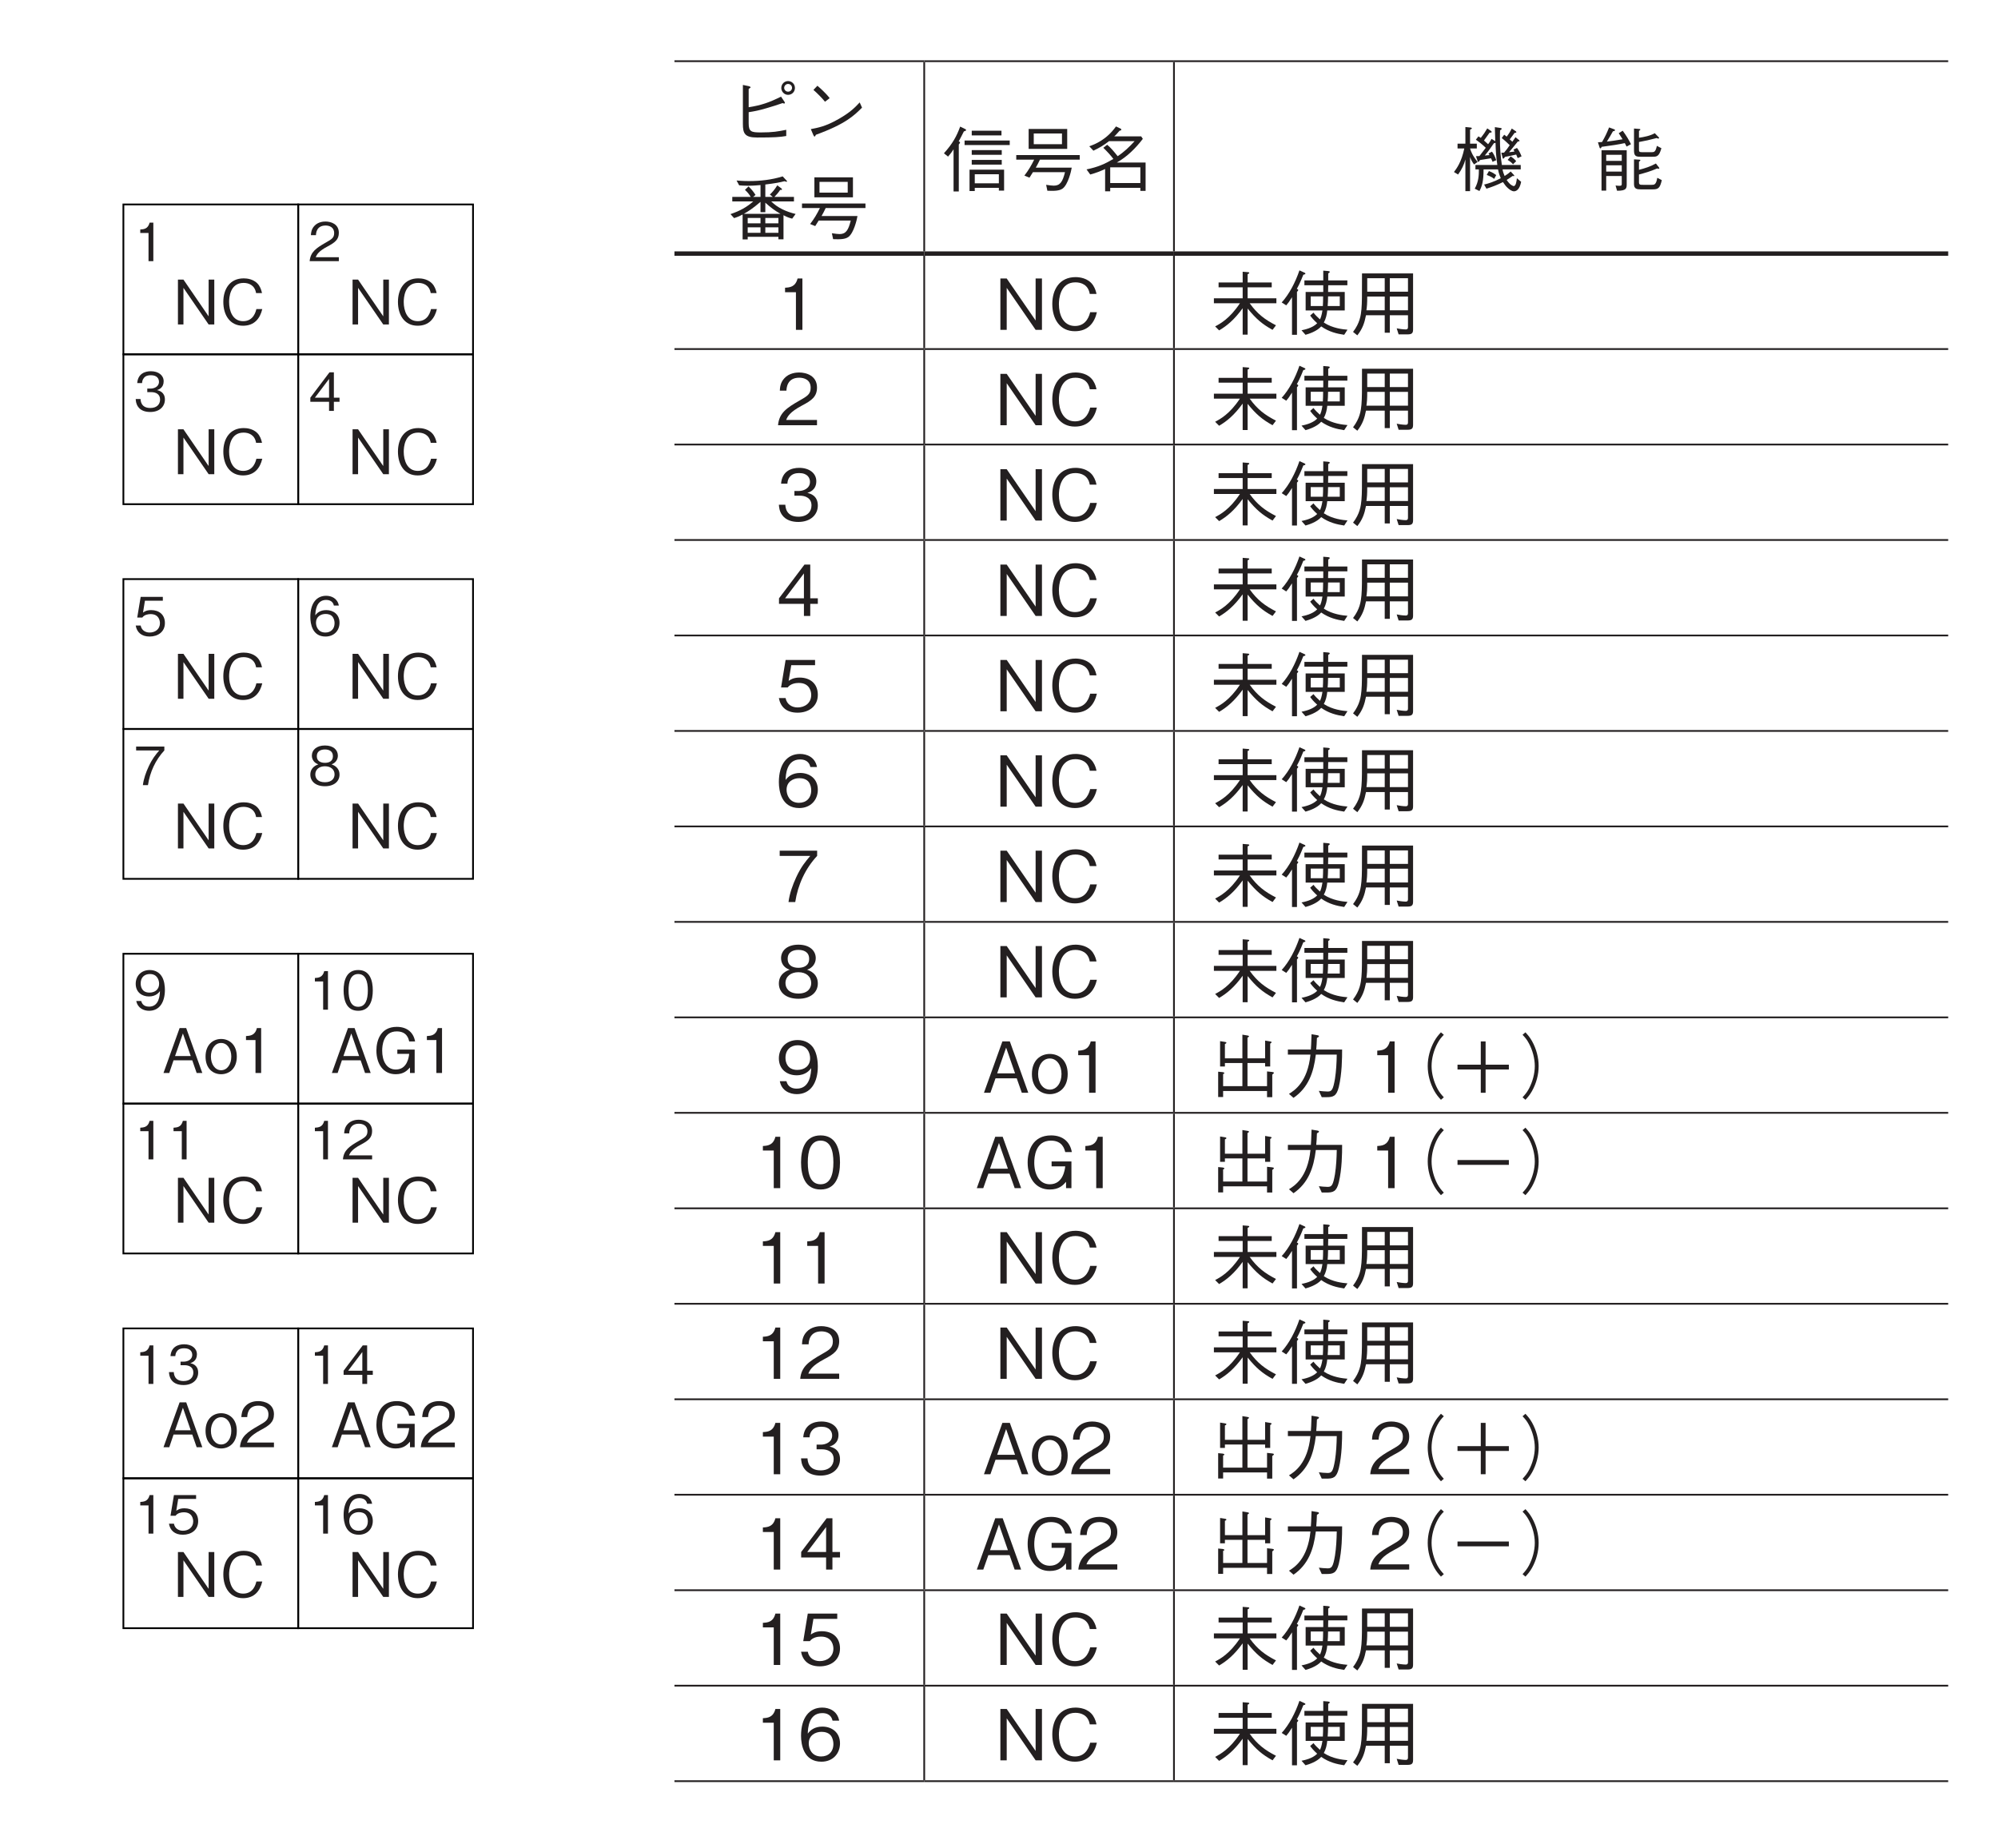 <?xml version="1.0" encoding="UTF-8"?>
<svg xmlns="http://www.w3.org/2000/svg" xmlns:xlink="http://www.w3.org/1999/xlink" width="226.77pt" height="209.76pt" viewBox="0 0 226.77 209.76" version="1.2">
<defs>
<g>
<symbol overflow="visible" id="glyph0-0">
<path style="stroke:none;" d="M 0.797 0.953 L 7.188 0.953 L 7.188 -7.031 L 0.797 -7.031 Z M 4 -3.359 L 1.453 -6.625 L 6.531 -6.625 Z M 4.25 -3.031 L 6.781 -6.297 L 6.781 0.234 Z M 1.453 0.562 L 4 -2.703 L 6.531 0.562 Z M 1.203 -6.297 L 3.734 -3.031 L 1.203 0.234 Z M 1.203 -6.297 "/>
</symbol>
<symbol overflow="visible" id="glyph0-1">
<path style="stroke:none;" d="M 2.344 -2.891 C 2.953 -2.984 3.484 -3.078 4.422 -3.359 C 5.016 -3.531 5.609 -3.719 6.188 -3.922 C 6.281 -3.891 6.328 -3.875 6.375 -3.875 C 6.422 -3.875 6.453 -3.891 6.453 -3.938 C 6.453 -4 6.422 -4.047 6.406 -4.078 L 6.016 -4.656 C 4.703 -4 3.766 -3.672 2.344 -3.453 L 2.344 -5.531 C 2.531 -5.656 2.562 -5.672 2.562 -5.719 C 2.562 -5.734 2.531 -5.797 2.359 -5.844 L 1.688 -5.984 L 1.688 -1.562 C 1.688 -0.484 1.891 -0.016 3.297 -0.016 C 5.234 -0.016 5.875 -0.062 6.609 -0.188 L 6.609 -0.891 C 5.656 -0.703 5.109 -0.594 3.719 -0.594 C 2.641 -0.594 2.344 -0.672 2.344 -1.641 Z M 6.812 -4.859 C 7.281 -4.859 7.594 -5.234 7.594 -5.641 C 7.594 -6.078 7.25 -6.422 6.812 -6.422 C 6.391 -6.422 6.047 -6.078 6.047 -5.641 C 6.047 -5.234 6.375 -4.859 6.812 -4.859 Z M 6.812 -5.219 C 6.562 -5.219 6.375 -5.422 6.375 -5.656 C 6.375 -5.891 6.578 -6.094 6.812 -6.094 C 7.078 -6.094 7.266 -5.891 7.266 -5.656 C 7.266 -5.422 7.078 -5.219 6.812 -5.219 Z M 6.812 -5.219 "/>
</symbol>
<symbol overflow="visible" id="glyph0-2">
<path style="stroke:none;" d="M 3.547 -4.484 C 3.094 -5.078 2.406 -5.672 2.156 -5.891 L 1.703 -5.422 C 2.172 -5 2.625 -4.562 3.016 -4.078 Z M 6.953 -4 C 6.484 -3.5 5.938 -2.891 4.547 -2.109 C 3.078 -1.266 2.203 -1.125 1.406 -0.969 L 1.688 -0.312 C 1.734 -0.219 1.766 -0.125 1.844 -0.125 C 1.891 -0.125 1.969 -0.312 1.984 -0.328 C 5.344 -1.547 6.328 -2.516 7.219 -3.406 Z M 6.953 -4 "/>
</symbol>
<symbol overflow="visible" id="glyph0-3">
<path style="stroke:none;" d="M 7.672 -2.328 C 6.641 -2.578 5.656 -3 4.906 -3.75 L 7.484 -3.75 L 7.484 -4.266 L 5.266 -4.266 C 5.484 -4.5 5.688 -4.703 5.922 -5.062 C 6.031 -5.047 6.125 -5.047 6.125 -5.125 C 6.125 -5.188 6.062 -5.219 6.031 -5.25 L 5.594 -5.578 C 5.25 -5.047 5.062 -4.828 4.75 -4.531 L 5.078 -4.266 L 4.234 -4.266 L 4.234 -5.672 C 5.359 -5.812 5.875 -5.906 6.406 -6.047 C 6.453 -6.031 6.578 -5.984 6.641 -5.984 C 6.672 -5.984 6.703 -6 6.703 -6.031 C 6.703 -6.062 6.656 -6.125 6.625 -6.141 L 6.203 -6.594 C 4.953 -6.203 3.656 -6.062 2.359 -6.062 C 1.672 -6.062 1.234 -6.109 0.969 -6.125 L 1.266 -5.578 C 1.484 -5.562 1.797 -5.531 2.25 -5.531 C 2.969 -5.531 3.438 -5.594 3.688 -5.609 L 3.688 -4.266 L 2.844 -4.266 L 3.125 -4.484 C 2.891 -4.844 2.719 -5.078 2.328 -5.453 L 1.922 -5.062 C 2.25 -4.766 2.391 -4.562 2.578 -4.266 L 0.484 -4.266 L 0.484 -3.75 L 2.859 -3.75 C 2.125 -3.109 1.391 -2.688 0.281 -2.312 L 0.688 -1.859 C 1.188 -2.016 1.391 -2.125 1.656 -2.266 L 1.656 0.562 L 2.234 0.562 L 2.234 0.266 L 5.719 0.266 L 5.719 0.547 L 6.297 0.547 L 6.297 -2.188 C 6.703 -1.969 6.922 -1.891 7.281 -1.797 Z M 5.719 -1.266 L 4.234 -1.266 L 4.234 -1.875 L 5.719 -1.875 Z M 3.688 -1.266 L 2.234 -1.266 L 2.234 -1.875 L 3.688 -1.875 Z M 5.953 -2.344 L 1.797 -2.344 C 2.297 -2.625 2.797 -2.938 3.688 -3.703 L 3.688 -2.531 L 4.234 -2.531 L 4.234 -3.609 C 4.859 -3.047 5.297 -2.719 5.953 -2.344 Z M 5.719 -0.188 L 4.234 -0.188 L 4.234 -0.812 L 5.719 -0.812 Z M 3.688 -0.188 L 2.234 -0.188 L 2.234 -0.812 L 3.688 -0.812 Z M 3.688 -0.188 "/>
</symbol>
<symbol overflow="visible" id="glyph0-4">
<path style="stroke:none;" d="M 6.188 -4.219 L 6.188 -6.484 L 1.812 -6.484 L 1.812 -4.219 Z M 5.594 -4.75 L 2.391 -4.75 L 2.391 -5.969 L 5.594 -5.969 Z M 7.609 -3 L 7.609 -3.516 L 0.406 -3.516 L 0.406 -3 L 2.438 -3 C 2.109 -2.328 1.797 -1.797 1.328 -1.188 L 1.906 -0.953 C 1.969 -1.047 2.234 -1.484 2.297 -1.578 L 5.938 -1.578 C 5.672 -0.5 5.391 -0.047 4.672 -0.047 C 4.5 -0.047 4.219 -0.078 3.797 -0.141 L 3.938 0.531 C 4.75 0.562 5.297 0.547 5.672 0.281 C 6.281 -0.172 6.641 -1.688 6.703 -2.094 L 2.625 -2.094 C 2.781 -2.375 2.938 -2.656 3.094 -3 Z M 7.609 -3 "/>
</symbol>
<symbol overflow="visible" id="glyph0-5">
<path style="stroke:none;" d="M 3.688 0.562 L 3.688 0.203 L 6.422 0.203 L 6.422 0.516 L 7.016 0.516 L 7.016 -1.859 L 3.094 -1.859 L 3.094 0.562 Z M 6.422 -0.312 L 3.688 -0.312 L 3.688 -1.344 L 6.422 -1.344 Z M 0.656 -3.344 C 0.984 -3.719 1.188 -4.016 1.281 -4.172 L 1.281 0.609 L 1.875 0.609 L 1.875 -4.719 C 1.906 -4.75 2.016 -4.875 2.016 -4.953 C 2.016 -5.031 1.938 -5.047 1.859 -5.062 C 2.031 -5.391 2.203 -5.688 2.453 -6.203 C 2.609 -6.25 2.703 -6.281 2.703 -6.359 C 2.703 -6.422 2.609 -6.469 2.578 -6.484 L 2.031 -6.75 C 1.641 -5.672 1.172 -4.812 0.188 -3.719 Z M 6.719 -5.75 L 6.719 -6.281 L 3.344 -6.281 L 3.344 -5.75 Z M 6.75 -3.547 L 6.75 -4.078 L 3.344 -4.078 L 3.344 -3.547 Z M 6.75 -2.438 L 6.75 -2.969 L 3.344 -2.969 L 3.344 -2.438 Z M 7.656 -4.656 L 7.656 -5.172 L 2.531 -5.172 L 2.531 -4.656 Z M 7.656 -4.656 "/>
</symbol>
<symbol overflow="visible" id="glyph0-6">
<path style="stroke:none;" d="M 7.094 0.547 L 7.094 -2.672 L 3.828 -2.672 C 5 -3.328 5.969 -4.297 6.781 -5.359 L 6.594 -5.641 L 3.531 -5.641 C 3.656 -5.734 3.766 -5.844 4.141 -6.281 C 4.203 -6.297 4.344 -6.312 4.344 -6.406 C 4.344 -6.438 4.312 -6.484 4.266 -6.516 L 3.734 -6.766 C 2.656 -5.25 1.328 -4.734 0.703 -4.516 L 1.172 -4.016 C 1.891 -4.359 2.312 -4.609 2.938 -5.094 L 5.844 -5.094 C 5.266 -4.453 4.641 -3.859 3.922 -3.391 C 3.531 -3.891 3.109 -4.391 2.734 -4.688 L 2.297 -4.344 C 2.672 -3.984 3.141 -3.484 3.438 -3.078 C 2.453 -2.5 1.672 -2.156 0.391 -1.891 L 0.812 -1.312 C 1.438 -1.484 1.938 -1.672 2.5 -1.938 L 2.5 0.594 L 3.078 0.594 L 3.078 0.203 L 6.5 0.203 L 6.5 0.547 Z M 6.5 -0.344 L 3.078 -0.344 L 3.078 -2.125 L 6.5 -2.125 Z M 6.5 -0.344 "/>
</symbol>
<symbol overflow="visible" id="glyph0-7">
<path style="stroke:none;" d="M 7.703 -3.375 C 7.562 -3.734 7.422 -4.016 7.188 -4.328 L 6.781 -4.141 C 6.812 -4.078 6.844 -4.031 6.906 -3.922 C 6.656 -3.891 6.5 -3.859 6.281 -3.844 C 6.5 -4.109 6.781 -4.422 7.281 -5.062 C 7.406 -5.062 7.469 -5.062 7.469 -5.141 C 7.469 -5.172 7.438 -5.203 7.438 -5.203 L 7.016 -5.547 C 6.812 -5.25 6.766 -5.172 6.656 -5.031 C 6.531 -5.156 6.5 -5.172 6.359 -5.297 C 6.547 -5.547 6.781 -5.844 6.906 -6.031 C 7.062 -6.047 7.109 -6.062 7.109 -6.109 C 7.109 -6.156 7.094 -6.203 7.031 -6.234 L 6.594 -6.531 C 6.469 -6.281 6.328 -6.016 6.016 -5.609 C 5.969 -5.656 5.938 -5.672 5.734 -5.828 L 5.453 -5.453 C 5.828 -5.156 6.094 -4.891 6.359 -4.641 C 6.125 -4.281 5.953 -4.062 5.719 -3.797 C 5.578 -3.781 5.547 -3.781 5.406 -3.781 L 5.547 -3.234 C 5.547 -3.188 5.578 -3.109 5.625 -3.109 C 5.672 -3.109 5.719 -3.172 5.828 -3.312 C 6.344 -3.406 6.625 -3.469 7.094 -3.578 C 7.156 -3.438 7.188 -3.344 7.266 -3.172 Z M 7.094 -2.828 C 6.906 -3.062 6.672 -3.234 6.469 -3.375 L 6.125 -2.969 C 6.516 -2.734 6.656 -2.562 6.734 -2.469 Z M 7.656 -0.484 L 7.172 -0.891 C 7.141 -0.609 7.078 0 6.812 0 C 6.719 0 6.516 -0.125 6.375 -0.25 C 6.219 -0.406 6.125 -0.531 6.016 -0.688 C 6.109 -0.766 6.156 -0.797 6.25 -0.844 C 6.312 -0.891 6.625 -1.109 6.703 -1.156 C 6.781 -1.141 6.797 -1.125 6.812 -1.125 C 6.844 -1.125 6.875 -1.141 6.875 -1.188 C 6.875 -1.219 6.859 -1.234 6.844 -1.25 L 6.469 -1.656 C 6.281 -1.484 6.109 -1.344 5.781 -1.141 C 5.656 -1.438 5.594 -1.609 5.547 -1.891 L 7.609 -1.891 L 7.609 -2.391 L 5.469 -2.391 C 5.312 -3.438 5.25 -4.312 5.25 -5.453 C 5.25 -5.797 5.25 -6.109 5.266 -6.328 C 5.344 -6.375 5.453 -6.438 5.453 -6.5 C 5.453 -6.516 5.453 -6.562 5.312 -6.594 L 4.672 -6.688 C 4.688 -6.047 4.688 -5.969 4.719 -5.094 L 4.297 -5.359 C 4.203 -5.188 4.109 -5 3.906 -4.75 C 3.766 -4.875 3.578 -5.047 3.438 -5.172 C 3.609 -5.422 3.891 -5.812 4.078 -6.062 C 4.203 -6.062 4.312 -6.062 4.312 -6.141 C 4.312 -6.203 4.25 -6.234 4.219 -6.266 L 3.812 -6.547 C 3.578 -6.141 3.375 -5.844 3.078 -5.469 C 2.984 -5.531 2.906 -5.578 2.812 -5.641 L 2.516 -5.266 C 2.812 -5.062 3.203 -4.766 3.641 -4.344 C 3.109 -3.656 3.062 -3.578 2.922 -3.406 C 2.781 -3.406 2.766 -3.406 2.531 -3.391 L 2.703 -2.875 C 2.703 -2.859 2.734 -2.75 2.797 -2.75 C 2.875 -2.75 2.938 -2.875 2.984 -2.953 C 3.891 -3.094 4 -3.109 4.234 -3.156 C 4.375 -2.859 4.391 -2.828 4.406 -2.75 L 4.828 -2.938 C 4.656 -3.438 4.5 -3.703 4.344 -3.906 L 3.953 -3.703 C 3.984 -3.656 4.031 -3.578 4.062 -3.516 C 3.75 -3.484 3.703 -3.484 3.531 -3.469 C 3.953 -3.969 4.188 -4.312 4.562 -4.859 C 4.641 -4.875 4.672 -4.891 4.75 -4.906 C 4.766 -4.078 4.812 -3.375 4.953 -2.391 L 2.469 -2.391 L 2.469 -1.891 L 2.859 -1.891 C 2.859 -1.25 2.844 -0.531 2.391 0.297 L 2.922 0.562 C 3.219 0.016 3.391 -0.547 3.391 -1.891 L 5.031 -1.891 C 5.062 -1.719 5.125 -1.406 5.344 -0.891 C 4.578 -0.484 3.969 -0.297 3.453 -0.172 L 3.719 0.297 C 4.312 0.109 4.875 -0.094 5.594 -0.453 C 5.766 -0.203 5.906 0.016 6.156 0.234 C 6.297 0.359 6.578 0.594 6.844 0.594 C 7.141 0.594 7.5 0.344 7.656 -0.484 Z M 4.828 -1.25 C 4.625 -1.391 4.422 -1.547 4 -1.703 L 3.75 -1.266 C 4.234 -1.078 4.453 -0.938 4.594 -0.812 Z M 2.719 -2.734 C 2.141 -3.453 1.969 -3.906 1.859 -4.266 L 2.625 -4.266 L 2.625 -4.812 L 1.859 -4.812 L 1.859 -6.406 C 2.031 -6.469 2.062 -6.516 2.062 -6.562 C 2.062 -6.609 1.953 -6.641 1.922 -6.641 L 1.328 -6.703 L 1.328 -4.812 L 0.438 -4.812 L 0.438 -4.266 L 1.203 -4.266 C 0.891 -2.734 0.328 -1.984 0.031 -1.594 L 0.5 -1.312 C 0.953 -1.938 1.172 -2.453 1.328 -3.016 L 1.328 0.578 L 1.859 0.578 L 1.859 -3.297 C 1.984 -2.953 2.109 -2.719 2.312 -2.453 Z M 2.719 -2.734 "/>
</symbol>
<symbol overflow="visible" id="glyph0-8">
<path style="stroke:none;" d=""/>
</symbol>
<symbol overflow="visible" id="glyph0-9">
<path style="stroke:none;" d="M 3.656 -0.266 L 3.656 -4.062 L 0.797 -4.062 L 0.797 0.516 L 1.328 0.516 L 1.328 -1.141 L 3.094 -1.141 L 3.094 -0.281 C 3.094 -0.125 3.094 -0.031 2.844 -0.031 C 2.734 -0.031 2.656 -0.031 2.391 -0.062 L 2.562 0.531 C 3.656 0.531 3.656 0.25 3.656 -0.266 Z M 3.094 -2.859 L 1.328 -2.859 L 1.328 -3.547 L 3.094 -3.547 Z M 3.094 -1.641 L 1.328 -1.641 L 1.328 -2.359 L 3.094 -2.359 Z M 7.594 -4.297 L 7.078 -4.562 C 6.938 -3.875 6.766 -3.844 6.484 -3.844 L 5.422 -3.844 C 5.078 -3.844 5.047 -3.906 5.047 -4.156 L 5.047 -5 C 5.672 -5.109 6.312 -5.25 7.062 -5.453 C 7.094 -5.422 7.188 -5.391 7.25 -5.391 C 7.281 -5.391 7.328 -5.406 7.328 -5.469 C 7.328 -5.516 7.297 -5.547 7.266 -5.562 L 6.844 -6 C 6.328 -5.703 5.609 -5.562 5.047 -5.484 L 5.047 -6.266 C 5.109 -6.297 5.203 -6.344 5.203 -6.422 C 5.203 -6.469 5.109 -6.484 5.062 -6.484 L 4.484 -6.531 L 4.484 -4.047 C 4.484 -3.406 4.703 -3.328 5.219 -3.328 L 6.578 -3.328 C 7.047 -3.328 7.328 -3.328 7.594 -4.297 Z M 4.141 -4.75 C 3.891 -5.25 3.656 -5.656 3.203 -6.281 L 2.75 -6 C 2.844 -5.859 2.969 -5.672 3.188 -5.312 C 2.359 -5.172 1.953 -5.109 1.406 -5.047 C 1.641 -5.422 1.938 -5.938 2.094 -6.219 C 2.219 -6.234 2.328 -6.266 2.328 -6.344 C 2.328 -6.406 2.25 -6.438 2.203 -6.453 L 1.656 -6.656 C 1.359 -5.922 1.25 -5.703 0.859 -5 C 0.703 -4.984 0.625 -4.984 0.391 -4.969 L 0.562 -4.422 C 0.594 -4.297 0.625 -4.281 0.672 -4.281 C 0.734 -4.281 0.766 -4.344 0.812 -4.453 C 2 -4.609 2.703 -4.719 3.438 -4.875 C 3.531 -4.719 3.594 -4.578 3.641 -4.484 Z M 7.641 -0.672 L 7.125 -0.938 C 7 -0.141 6.766 -0.141 6.5 -0.141 L 5.5 -0.141 C 5.188 -0.141 5.047 -0.141 5.047 -0.438 L 5.047 -1.312 C 5.688 -1.484 6.328 -1.656 7.109 -2 C 7.219 -1.969 7.25 -1.969 7.281 -1.969 C 7.297 -1.969 7.359 -1.969 7.359 -2.031 C 7.359 -2.047 7.344 -2.078 7.297 -2.141 L 6.969 -2.562 C 6.359 -2.219 5.719 -2.016 5.047 -1.844 L 5.047 -2.766 C 5.125 -2.812 5.203 -2.859 5.203 -2.938 C 5.203 -2.984 5.141 -3 5.047 -3 L 4.484 -3.031 L 4.484 -0.219 C 4.484 0.312 4.797 0.375 5.25 0.375 L 6.594 0.375 C 7.234 0.375 7.422 0.25 7.641 -0.672 Z M 7.641 -0.672 "/>
</symbol>
<symbol overflow="visible" id="glyph0-10">
<path style="stroke:none;" d="M 2.969 0 L 2.969 -5.828 L 2.422 -5.828 C 2.172 -4.859 1.531 -4.812 1 -4.781 L 1 -4.266 L 2.234 -4.266 L 2.234 0 Z M 2.969 0 "/>
</symbol>
<symbol overflow="visible" id="glyph0-11">
<path style="stroke:none;" d="M 5.391 0 L 5.391 -5.828 L 4.672 -5.828 L 4.672 -1.062 L 1.391 -5.828 L 0.672 -5.828 L 0.672 0 L 1.391 0 L 1.391 -4.766 L 4.672 0 Z M 5.391 0 "/>
</symbol>
<symbol overflow="visible" id="glyph0-12">
<path style="stroke:none;" d="M 5.562 -2 L 4.797 -2 C 4.719 -1.703 4.422 -0.438 3.078 -0.438 C 1.703 -0.438 1.25 -1.781 1.25 -2.906 C 1.25 -3.453 1.359 -5.391 3.125 -5.391 C 3.75 -5.391 4.578 -5.141 4.75 -4.078 L 5.516 -4.078 C 5.469 -4.297 5.391 -4.656 5.125 -5.062 C 4.562 -5.906 3.531 -5.984 3.141 -5.984 C 1.328 -5.984 0.5 -4.578 0.5 -2.938 C 0.5 -1.203 1.375 0.156 3.062 0.156 C 4.547 0.156 5.281 -0.781 5.562 -2 Z M 5.562 -2 "/>
</symbol>
<symbol overflow="visible" id="glyph0-13">
<path style="stroke:none;" d="M 7.531 -3.016 L 7.531 -3.578 L 4.266 -3.578 L 4.266 -4.828 L 7 -4.828 L 7 -5.375 L 4.266 -5.375 L 4.266 -6.312 C 4.391 -6.375 4.453 -6.406 4.453 -6.469 C 4.453 -6.531 4.344 -6.547 4.297 -6.547 L 3.703 -6.594 L 3.703 -5.375 L 0.969 -5.375 L 0.969 -4.828 L 3.703 -4.828 L 3.703 -3.578 L 0.438 -3.578 L 0.438 -3.016 L 3.391 -3.016 C 2.234 -1.266 1.141 -0.688 0.578 -0.391 L 1.031 0.062 C 1.906 -0.453 2.734 -1.125 3.703 -2.453 L 3.703 0.547 L 4.266 0.547 L 4.266 -2.422 C 5.219 -1.25 5.906 -0.656 7.094 0 L 7.484 -0.516 C 6.234 -1.156 5.375 -1.797 4.5 -3.016 Z M 7.531 -3.016 "/>
</symbol>
<symbol overflow="visible" id="glyph0-14">
<path style="stroke:none;" d="M 2.859 -2.203 L 4.766 -2.203 C 4.672 -1.609 4.578 -1.375 4.484 -1.188 C 4.156 -1.484 3.938 -1.703 3.75 -1.953 L 3.375 -1.625 C 3.516 -1.422 3.766 -1.109 4.172 -0.75 C 3.625 -0.188 2.688 -0.016 2.391 0.047 L 2.844 0.562 C 3.234 0.453 4.125 0.172 4.625 -0.391 C 5.516 0.234 6.406 0.438 7.234 0.562 L 7.609 -0.016 C 7.078 -0.062 5.922 -0.172 4.922 -0.828 C 5.156 -1.25 5.266 -1.719 5.312 -2.203 L 7.297 -2.203 L 7.297 -4.297 L 5.406 -4.297 C 5.422 -4.656 5.422 -4.703 5.422 -5.062 L 7.594 -5.062 L 7.594 -5.609 L 5.422 -5.609 L 5.422 -6.406 C 5.531 -6.469 5.594 -6.5 5.594 -6.578 C 5.594 -6.641 5.531 -6.656 5.422 -6.672 L 4.859 -6.719 L 4.859 -5.609 L 2.719 -5.609 L 2.719 -5.062 L 4.859 -5.062 C 4.859 -4.656 4.859 -4.609 4.859 -4.297 L 2.859 -4.297 Z M 3.438 -3.797 L 4.844 -3.797 C 4.844 -3.438 4.828 -2.953 4.812 -2.703 L 3.438 -2.703 Z M 6.734 -3.797 L 6.734 -2.703 L 5.359 -2.703 C 5.391 -3.109 5.391 -3.172 5.406 -3.797 Z M 0.656 -2.781 C 0.875 -3.031 0.969 -3.156 1.312 -3.703 L 1.312 0.562 L 1.875 0.562 L 1.875 -4.312 C 1.922 -4.359 2.016 -4.438 2.016 -4.516 C 2.016 -4.578 1.953 -4.609 1.859 -4.656 C 2 -4.906 2.219 -5.297 2.594 -6.25 C 2.812 -6.312 2.828 -6.312 2.828 -6.391 C 2.828 -6.438 2.781 -6.469 2.703 -6.5 L 2.156 -6.75 C 1.688 -5.375 0.984 -4.031 0.141 -3.109 Z M 0.656 -2.781 "/>
</symbol>
<symbol overflow="visible" id="glyph0-15">
<path style="stroke:none;" d="M 7.062 -0.062 L 7.062 -6.406 L 1.266 -6.406 C 1.266 -3.844 1.266 -3.109 1.203 -2.344 C 1.141 -1.641 1.016 -0.766 0.25 0.234 L 0.734 0.625 C 1.328 -0.125 1.547 -0.781 1.719 -1.656 L 3.844 -1.656 L 3.844 0.328 L 4.422 0.328 L 4.422 -1.656 L 6.484 -1.656 L 6.484 -0.344 C 6.484 -0.188 6.469 -0.047 6.219 -0.047 C 5.922 -0.047 5.391 -0.125 5.203 -0.172 L 5.422 0.516 L 6.422 0.516 C 6.953 0.516 7.062 0.359 7.062 -0.062 Z M 6.484 -4.328 L 4.422 -4.328 L 4.422 -5.859 L 6.484 -5.859 Z M 6.484 -2.219 L 4.422 -2.219 L 4.422 -3.781 L 6.484 -3.781 Z M 3.844 -4.328 L 1.859 -4.328 L 1.859 -5.859 L 3.844 -5.859 Z M 3.844 -2.219 L 1.766 -2.219 C 1.828 -2.641 1.859 -2.984 1.859 -3.781 L 3.844 -3.781 Z M 3.844 -2.219 "/>
</symbol>
<symbol overflow="visible" id="glyph0-16">
<path style="stroke:none;" d="M 4.625 0 L 4.625 -0.594 L 1.125 -0.594 C 1.281 -0.969 1.484 -1.469 2.953 -2.25 C 4.031 -2.812 4.625 -3.25 4.625 -4.281 C 4.625 -5.609 3.422 -5.984 2.594 -5.984 C 2.312 -5.984 1.469 -5.938 0.922 -5.328 C 0.453 -4.828 0.422 -4.25 0.406 -3.922 L 1.156 -3.922 C 1.172 -4.234 1.234 -5.391 2.609 -5.391 C 3.156 -5.391 3.906 -5.172 3.906 -4.25 C 3.906 -3.516 3.516 -3.297 2.641 -2.797 C 1.188 -1.969 0.328 -1.391 0.203 0 Z M 4.625 0 "/>
</symbol>
<symbol overflow="visible" id="glyph0-17">
<path style="stroke:none;" d="M 4.719 -1.703 C 4.719 -2.844 3.859 -3.062 3.531 -3.141 C 3.781 -3.219 4.547 -3.469 4.547 -4.469 C 4.547 -5.359 3.766 -5.984 2.609 -5.984 C 1.703 -5.984 0.656 -5.609 0.547 -4.188 L 1.266 -4.188 C 1.281 -4.422 1.312 -4.703 1.562 -4.984 C 1.812 -5.297 2.219 -5.391 2.594 -5.391 C 3.562 -5.391 3.828 -4.828 3.828 -4.391 C 3.828 -3.609 3.031 -3.359 2.578 -3.359 L 2.062 -3.359 L 2.062 -2.828 L 2.672 -2.828 C 3.297 -2.828 4 -2.562 4 -1.719 C 4 -1 3.5 -0.438 2.516 -0.438 C 1.125 -0.438 1.047 -1.5 1.031 -1.797 L 0.297 -1.797 C 0.328 -1.5 0.344 -1.078 0.672 -0.625 C 1.109 -0.016 1.844 0.156 2.5 0.156 C 3.906 0.156 4.719 -0.672 4.719 -1.703 Z M 4.719 -1.703 "/>
</symbol>
<symbol overflow="visible" id="glyph0-18">
<path style="stroke:none;" d="M 4.719 -1.375 L 4.719 -2 L 3.859 -2 L 3.859 -5.828 L 3.203 -5.828 L 0.312 -2 L 0.312 -1.375 L 3.141 -1.375 L 3.141 0 L 3.859 0 L 3.859 -1.375 Z M 3.141 -2 L 1 -2 L 3.141 -4.828 Z M 3.141 -2 "/>
</symbol>
<symbol overflow="visible" id="glyph0-19">
<path style="stroke:none;" d="M 4.719 -1.875 C 4.719 -3.141 3.844 -3.828 2.656 -3.828 C 1.953 -3.828 1.609 -3.594 1.406 -3.453 L 1.703 -5.234 L 4.406 -5.234 L 4.406 -5.828 L 1.062 -5.828 L 0.547 -2.703 L 1.297 -2.703 C 1.625 -3.141 2.203 -3.219 2.562 -3.219 C 3.875 -3.219 3.969 -2.125 3.969 -1.859 C 3.969 -0.922 3.234 -0.438 2.422 -0.438 C 1.75 -0.438 1.188 -0.812 1.062 -1.5 L 0.297 -1.5 C 0.484 -0.5 1.156 0.156 2.422 0.156 C 3.656 0.156 4.719 -0.531 4.719 -1.875 Z M 4.719 -1.875 "/>
</symbol>
<symbol overflow="visible" id="glyph0-20">
<path style="stroke:none;" d="M 4.719 -1.922 C 4.719 -3.188 3.766 -3.828 2.719 -3.828 C 1.859 -3.828 1.359 -3.438 1.062 -3.031 C 1.078 -3.609 1.156 -5.359 2.703 -5.359 C 3.656 -5.359 3.812 -4.734 3.875 -4.5 L 4.625 -4.5 C 4.406 -5.641 3.453 -5.984 2.703 -5.984 C 1.25 -5.984 0.297 -4.859 0.297 -2.781 C 0.297 -1.766 0.609 0.156 2.609 0.156 C 3.906 0.156 4.719 -0.766 4.719 -1.922 Z M 3.969 -1.859 C 3.969 -0.969 3.406 -0.438 2.578 -0.438 C 1.5 -0.438 1.172 -1.328 1.172 -1.922 C 1.172 -2.812 1.891 -3.234 2.625 -3.234 C 3.016 -3.234 3.438 -3.125 3.688 -2.797 C 3.906 -2.5 3.969 -2.109 3.969 -1.859 Z M 3.969 -1.859 "/>
</symbol>
<symbol overflow="visible" id="glyph0-21">
<path style="stroke:none;" d="M 4.641 -5.234 L 4.641 -5.828 L 0.391 -5.828 L 0.391 -5.234 L 3.859 -5.234 C 3.312 -4.578 2.828 -4.016 2.266 -2.812 C 1.859 -1.922 1.516 -0.984 1.391 0 L 2.156 0 C 2.453 -1.953 3.297 -3.797 4.641 -5.234 Z M 4.641 -5.234 "/>
</symbol>
<symbol overflow="visible" id="glyph0-22">
<path style="stroke:none;" d="M 4.719 -1.578 C 4.719 -2.703 3.781 -3.047 3.5 -3.141 C 4.141 -3.359 4.484 -3.875 4.484 -4.453 C 4.484 -5.281 3.812 -5.984 2.516 -5.984 C 1.25 -5.984 0.547 -5.312 0.547 -4.453 C 0.547 -3.859 0.891 -3.344 1.531 -3.141 C 1.25 -3.047 0.297 -2.703 0.297 -1.578 C 0.297 -0.594 1.078 0.156 2.516 0.156 C 3.906 0.156 4.719 -0.578 4.719 -1.578 Z M 3.734 -4.375 C 3.734 -3.547 3.047 -3.359 2.516 -3.359 C 1.953 -3.359 1.297 -3.562 1.297 -4.375 C 1.297 -5.188 1.953 -5.391 2.516 -5.391 C 3.078 -5.391 3.734 -5.188 3.734 -4.375 Z M 3.969 -1.625 C 3.969 -1.047 3.578 -0.438 2.516 -0.438 C 1.438 -0.438 1.047 -1.047 1.047 -1.625 C 1.047 -2.375 1.656 -2.859 2.516 -2.859 C 3.422 -2.859 3.969 -2.344 3.969 -1.625 Z M 3.969 -1.625 "/>
</symbol>
<symbol overflow="visible" id="glyph0-23">
<path style="stroke:none;" d="M 4.719 -3 C 4.719 -3.438 4.656 -4.438 4.203 -5.109 C 3.906 -5.531 3.359 -5.984 2.422 -5.984 C 1.125 -5.984 0.297 -5.062 0.297 -3.906 C 0.297 -2.641 1.25 -1.984 2.312 -1.984 C 3.375 -1.984 3.812 -2.594 3.969 -2.797 C 3.938 -2.219 3.859 -0.469 2.328 -0.469 C 1.375 -0.469 1.219 -1.109 1.156 -1.312 L 0.406 -1.312 C 0.609 -0.219 1.547 0.156 2.328 0.156 C 3.922 0.156 4.719 -1.172 4.719 -3 Z M 3.844 -3.906 C 3.844 -3.062 3.219 -2.594 2.391 -2.594 C 1.25 -2.594 1.047 -3.484 1.047 -3.969 C 1.047 -4.875 1.641 -5.391 2.438 -5.391 C 3.562 -5.391 3.844 -4.469 3.844 -3.906 Z M 3.844 -3.906 "/>
</symbol>
<symbol overflow="visible" id="glyph0-24">
<path style="stroke:none;" d="M 5.25 0 L 3.156 -5.828 L 2.312 -5.828 L 0.219 0 L 0.953 0 L 1.531 -1.641 L 3.938 -1.641 L 4.516 0 Z M 3.75 -2.203 L 1.719 -2.203 L 2.734 -5.125 Z M 3.75 -2.203 "/>
</symbol>
<symbol overflow="visible" id="glyph0-25">
<path style="stroke:none;" d="M 4.25 -2.125 C 4.25 -3.703 3.25 -4.406 2.219 -4.406 C 1.188 -4.406 0.188 -3.703 0.188 -2.125 C 0.188 -0.547 1.203 0.156 2.219 0.156 C 3.234 0.156 4.25 -0.547 4.25 -2.125 Z M 3.547 -2.125 C 3.547 -1.141 3.016 -0.359 2.219 -0.359 C 1.422 -0.359 0.891 -1.141 0.891 -2.125 C 0.891 -3.094 1.406 -3.891 2.219 -3.891 C 3.031 -3.891 3.547 -3.094 3.547 -2.125 Z M 3.547 -2.125 "/>
</symbol>
<symbol overflow="visible" id="glyph0-26">
<path style="stroke:none;" d="M 1.484 -0.203 L 6.469 -0.203 L 6.469 0.5 L 7.062 0.5 L 7.062 -2.062 C 7.109 -2.094 7.25 -2.203 7.25 -2.266 C 7.25 -2.312 7.172 -2.344 7.062 -2.359 L 6.469 -2.422 L 6.469 -0.75 L 4.25 -0.75 L 4.25 -3.375 L 6.25 -3.375 L 6.25 -2.984 L 6.828 -2.984 L 6.828 -5.578 C 6.906 -5.625 6.984 -5.688 6.984 -5.734 C 6.984 -5.797 6.859 -5.828 6.812 -5.828 L 6.25 -5.922 L 6.25 -3.906 L 4.25 -3.906 L 4.25 -6.25 C 4.359 -6.312 4.422 -6.359 4.422 -6.406 C 4.422 -6.469 4.312 -6.484 4.25 -6.5 L 3.672 -6.594 L 3.672 -3.906 L 1.688 -3.906 L 1.688 -5.531 C 1.75 -5.562 1.859 -5.609 1.859 -5.672 C 1.859 -5.75 1.734 -5.766 1.641 -5.781 L 1.141 -5.859 L 1.141 -2.984 L 1.688 -2.984 L 1.688 -3.375 L 3.672 -3.375 L 3.672 -0.75 L 1.484 -0.75 L 1.484 -2.125 C 1.547 -2.141 1.625 -2.172 1.625 -2.234 C 1.625 -2.312 1.484 -2.328 1.422 -2.344 L 0.922 -2.391 L 0.922 0.484 L 1.484 0.484 Z M 1.484 -0.203 "/>
</symbol>
<symbol overflow="visible" id="glyph0-27">
<path style="stroke:none;" d="M 1.484 0.578 C 3.156 -0.578 3.766 -2.266 4.016 -4.328 L 6.391 -4.328 C 6.375 -3.391 6.328 -2.484 6.188 -1.578 C 5.969 -0.328 5.828 -0.141 5.359 -0.141 C 5.031 -0.141 4.625 -0.188 4.359 -0.219 L 4.688 0.5 L 5.203 0.5 C 5.984 0.5 6.359 0.406 6.625 -0.656 C 6.984 -2.172 7 -3.922 7 -4.906 L 4.062 -4.906 C 4.109 -5.438 4.109 -5.484 4.141 -6.219 C 4.312 -6.312 4.375 -6.359 4.375 -6.422 C 4.375 -6.5 4.234 -6.516 4.203 -6.531 L 3.531 -6.641 C 3.5 -5.531 3.469 -5.156 3.453 -4.906 L 0.844 -4.906 L 0.844 -4.328 L 3.406 -4.328 C 3.094 -1.203 1.578 -0.25 0.969 0.125 Z M 1.484 0.578 "/>
</symbol>
<symbol overflow="visible" id="glyph0-28">
<path style="stroke:none;" d="M 7.188 -6.859 C 6.875 -6.516 6.688 -6.297 6.438 -5.859 C 5.953 -4.984 5.688 -4 5.688 -3.031 C 5.688 -2.062 5.953 -1.078 6.438 -0.203 C 6.688 0.234 6.875 0.453 7.188 0.797 L 7.516 0.516 C 7.203 0.172 7.031 -0.031 6.797 -0.453 C 6.375 -1.25 6.125 -2.172 6.125 -3.031 C 6.125 -3.891 6.375 -4.828 6.797 -5.609 C 7.031 -6.047 7.203 -6.25 7.516 -6.578 Z M 7.188 -6.859 "/>
</symbol>
<symbol overflow="visible" id="glyph0-29">
<path style="stroke:none;" d="M 1.078 -2.641 L 3.719 -2.641 L 3.719 0 L 4.266 0 L 4.266 -2.641 L 6.906 -2.641 L 6.906 -3.188 L 4.266 -3.188 L 4.266 -5.828 L 3.719 -5.828 L 3.719 -3.188 L 1.078 -3.188 Z M 1.078 -2.641 "/>
</symbol>
<symbol overflow="visible" id="glyph0-30">
<path style="stroke:none;" d="M 0.797 0.797 C 1.109 0.453 1.297 0.234 1.547 -0.203 C 2.031 -1.078 2.297 -2.062 2.297 -3.031 C 2.297 -4 2.031 -4.984 1.547 -5.859 C 1.297 -6.297 1.109 -6.516 0.797 -6.859 L 0.469 -6.578 C 0.781 -6.25 0.953 -6.047 1.188 -5.609 C 1.609 -4.828 1.859 -3.891 1.859 -3.031 C 1.859 -2.172 1.609 -1.25 1.188 -0.453 C 0.953 -0.031 0.781 0.172 0.469 0.516 Z M 0.797 0.797 "/>
</symbol>
<symbol overflow="visible" id="glyph0-31">
<path style="stroke:none;" d="M 4.719 -2.922 C 4.719 -4.375 4.297 -5.984 2.516 -5.984 C 0.734 -5.984 0.297 -4.391 0.297 -2.922 C 0.297 -1.438 0.734 0.156 2.516 0.156 C 4.297 0.156 4.719 -1.453 4.719 -2.922 Z M 3.969 -2.922 C 3.969 -1.562 3.641 -0.438 2.516 -0.438 C 1.391 -0.438 1.062 -1.547 1.062 -2.922 C 1.062 -4.219 1.375 -5.391 2.516 -5.391 C 3.641 -5.391 3.969 -4.266 3.969 -2.922 Z M 3.969 -2.922 "/>
</symbol>
<symbol overflow="visible" id="glyph0-32">
<path style="stroke:none;" d="M 5.531 -4.094 C 5.328 -5.219 4.547 -5.984 3.172 -5.984 C 1.078 -5.984 0.516 -4.234 0.516 -2.906 C 0.516 -1.172 1.406 0.156 3.016 0.156 C 4.094 0.156 4.531 -0.328 4.875 -0.719 L 4.875 0 L 5.484 0 L 5.484 -3.031 L 3.234 -3.031 L 3.234 -2.469 L 4.781 -2.469 C 4.734 -2.078 4.531 -0.438 3.031 -0.438 C 1.828 -0.438 1.266 -1.578 1.266 -2.891 C 1.266 -3.484 1.375 -5.391 3.156 -5.391 C 4.469 -5.391 4.688 -4.438 4.781 -4.094 Z M 5.531 -4.094 "/>
</symbol>
<symbol overflow="visible" id="glyph0-33">
<path style="stroke:none;" d="M 1.078 -2.641 L 6.906 -2.641 L 6.906 -3.188 L 1.078 -3.188 Z M 1.078 -2.641 "/>
</symbol>
<symbol overflow="visible" id="glyph1-0">
<path style="stroke:none;" d="M 0.703 0.844 L 6.281 0.844 L 6.281 -6.141 L 0.703 -6.141 Z M 3.5 -2.938 L 1.266 -5.797 L 5.719 -5.797 Z M 3.719 -2.656 L 5.938 -5.516 L 5.938 0.203 Z M 1.266 0.484 L 3.5 -2.375 L 5.719 0.484 Z M 1.047 -5.516 L 3.266 -2.656 L 1.047 0.203 Z M 1.047 -5.516 "/>
</symbol>
<symbol overflow="visible" id="glyph1-1">
<path style="stroke:none;" d="M 4.719 0 L 4.719 -5.094 L 4.078 -5.094 L 4.078 -0.922 L 1.219 -5.094 L 0.594 -5.094 L 0.594 0 L 1.219 0 L 1.219 -4.156 L 4.078 0 Z M 4.719 0 "/>
</symbol>
<symbol overflow="visible" id="glyph1-2">
<path style="stroke:none;" d="M 4.859 -1.75 L 4.188 -1.75 C 4.125 -1.484 3.875 -0.375 2.688 -0.375 C 1.484 -0.375 1.094 -1.562 1.094 -2.547 C 1.094 -3.031 1.188 -4.719 2.734 -4.719 C 3.281 -4.719 4 -4.5 4.156 -3.562 L 4.828 -3.562 C 4.781 -3.75 4.719 -4.078 4.484 -4.438 C 3.984 -5.172 3.094 -5.234 2.75 -5.234 C 1.172 -5.234 0.438 -4.016 0.438 -2.562 C 0.438 -1.047 1.203 0.141 2.672 0.141 C 3.969 0.141 4.609 -0.688 4.859 -1.75 Z M 4.859 -1.75 "/>
</symbol>
<symbol overflow="visible" id="glyph1-3">
<path style="stroke:none;" d="M 4.594 0 L 2.766 -5.094 L 2.016 -5.094 L 0.188 0 L 0.844 0 L 1.328 -1.438 L 3.453 -1.438 L 3.953 0 Z M 3.281 -1.922 L 1.5 -1.922 L 2.391 -4.484 Z M 3.281 -1.922 "/>
</symbol>
<symbol overflow="visible" id="glyph1-4">
<path style="stroke:none;" d="M 3.719 -1.859 C 3.719 -3.234 2.844 -3.859 1.938 -3.859 C 1.047 -3.859 0.172 -3.234 0.172 -1.859 C 0.172 -0.469 1.047 0.141 1.938 0.141 C 2.828 0.141 3.719 -0.469 3.719 -1.859 Z M 3.094 -1.859 C 3.094 -1 2.641 -0.312 1.938 -0.312 C 1.25 -0.312 0.781 -1 0.781 -1.859 C 0.781 -2.703 1.234 -3.406 1.938 -3.406 C 2.641 -3.406 3.094 -2.703 3.094 -1.859 Z M 3.094 -1.859 "/>
</symbol>
<symbol overflow="visible" id="glyph1-5">
<path style="stroke:none;" d="M 2.594 0 L 2.594 -5.094 L 2.109 -5.094 C 1.906 -4.25 1.328 -4.219 0.875 -4.188 L 0.875 -3.734 L 1.953 -3.734 L 1.953 0 Z M 2.594 0 "/>
</symbol>
<symbol overflow="visible" id="glyph1-6">
<path style="stroke:none;" d="M 4.844 -3.578 C 4.672 -4.562 3.969 -5.234 2.766 -5.234 C 0.938 -5.234 0.453 -3.703 0.453 -2.547 C 0.453 -1.031 1.234 0.141 2.641 0.141 C 3.578 0.141 3.953 -0.297 4.266 -0.625 L 4.266 0 L 4.797 0 L 4.797 -2.656 L 2.828 -2.656 L 2.828 -2.172 L 4.172 -2.172 C 4.141 -1.812 3.953 -0.391 2.656 -0.391 C 1.594 -0.391 1.109 -1.391 1.109 -2.531 C 1.109 -3.047 1.203 -4.719 2.766 -4.719 C 3.906 -4.719 4.109 -3.891 4.172 -3.578 Z M 4.844 -3.578 "/>
</symbol>
<symbol overflow="visible" id="glyph1-7">
<path style="stroke:none;" d="M 4.047 0 L 4.047 -0.531 L 0.984 -0.531 C 1.125 -0.844 1.297 -1.281 2.578 -1.969 C 3.516 -2.469 4.047 -2.844 4.047 -3.75 C 4.047 -4.906 3 -5.234 2.266 -5.234 C 2.016 -5.234 1.281 -5.203 0.797 -4.656 C 0.391 -4.219 0.375 -3.719 0.344 -3.422 L 1.016 -3.422 C 1.031 -3.703 1.078 -4.719 2.281 -4.719 C 2.766 -4.719 3.422 -4.516 3.422 -3.719 C 3.422 -3.078 3.078 -2.891 2.312 -2.453 C 1.031 -1.719 0.281 -1.219 0.188 0 Z M 4.047 0 "/>
</symbol>
<symbol overflow="visible" id="glyph2-0">
<path style="stroke:none;" d="M 0.594 0.719 L 5.406 0.719 L 5.406 -5.281 L 0.594 -5.281 Z M 3 -2.531 L 1.094 -4.984 L 4.906 -4.984 Z M 3.188 -2.281 L 5.094 -4.734 L 5.094 0.172 Z M 1.094 0.422 L 3 -2.031 L 4.906 0.422 Z M 0.906 -4.734 L 2.812 -2.281 L 0.906 0.172 Z M 0.906 -4.734 "/>
</symbol>
<symbol overflow="visible" id="glyph2-1">
<path style="stroke:none;" d="M 2.234 0 L 2.234 -4.375 L 1.812 -4.375 C 1.625 -3.641 1.141 -3.625 0.75 -3.594 L 0.75 -3.203 L 1.688 -3.203 L 1.688 0 Z M 2.234 0 "/>
</symbol>
<symbol overflow="visible" id="glyph2-2">
<path style="stroke:none;" d="M 3.469 0 L 3.469 -0.453 L 0.844 -0.453 C 0.969 -0.719 1.109 -1.109 2.219 -1.688 C 3.031 -2.125 3.469 -2.453 3.469 -3.219 C 3.469 -4.219 2.578 -4.5 1.953 -4.5 C 1.734 -4.5 1.109 -4.469 0.688 -4 C 0.344 -3.625 0.312 -3.203 0.297 -2.953 L 0.875 -2.953 C 0.875 -3.188 0.938 -4.047 1.969 -4.047 C 2.375 -4.047 2.938 -3.875 2.938 -3.188 C 2.938 -2.641 2.641 -2.484 1.984 -2.109 C 0.891 -1.484 0.25 -1.047 0.156 0 Z M 3.469 0 "/>
</symbol>
<symbol overflow="visible" id="glyph2-3">
<path style="stroke:none;" d="M 3.547 -1.281 C 3.547 -2.141 2.891 -2.297 2.656 -2.359 C 2.844 -2.422 3.406 -2.609 3.406 -3.359 C 3.406 -4.031 2.828 -4.5 1.953 -4.5 C 1.281 -4.5 0.484 -4.219 0.406 -3.156 L 0.953 -3.156 C 0.969 -3.312 0.984 -3.531 1.172 -3.75 C 1.359 -3.984 1.656 -4.047 1.953 -4.047 C 2.688 -4.047 2.875 -3.625 2.875 -3.297 C 2.875 -2.719 2.281 -2.531 1.938 -2.531 L 1.547 -2.531 L 1.547 -2.125 L 2.016 -2.125 C 2.484 -2.125 3 -1.922 3 -1.297 C 3 -0.75 2.641 -0.328 1.891 -0.328 C 0.844 -0.328 0.797 -1.125 0.781 -1.344 L 0.234 -1.344 C 0.25 -1.125 0.266 -0.812 0.5 -0.469 C 0.828 0 1.375 0.125 1.891 0.125 C 2.938 0.125 3.547 -0.5 3.547 -1.281 Z M 3.547 -1.281 "/>
</symbol>
<symbol overflow="visible" id="glyph2-4">
<path style="stroke:none;" d="M 3.547 -1.031 L 3.547 -1.5 L 2.906 -1.5 L 2.906 -4.375 L 2.406 -4.375 L 0.234 -1.5 L 0.234 -1.031 L 2.359 -1.031 L 2.359 0 L 2.906 0 L 2.906 -1.031 Z M 2.359 -1.5 L 0.75 -1.5 L 2.359 -3.625 Z M 2.359 -1.5 "/>
</symbol>
<symbol overflow="visible" id="glyph2-5">
<path style="stroke:none;" d="M 3.547 -1.406 C 3.547 -2.359 2.891 -2.875 1.984 -2.875 C 1.469 -2.875 1.219 -2.703 1.062 -2.594 L 1.281 -3.938 L 3.312 -3.938 L 3.312 -4.375 L 0.797 -4.375 L 0.406 -2.031 L 0.984 -2.031 C 1.219 -2.359 1.656 -2.422 1.922 -2.422 C 2.906 -2.422 2.984 -1.609 2.984 -1.391 C 2.984 -0.703 2.438 -0.328 1.812 -0.328 C 1.312 -0.328 0.891 -0.609 0.797 -1.125 L 0.234 -1.125 C 0.359 -0.375 0.875 0.125 1.812 0.125 C 2.75 0.125 3.547 -0.406 3.547 -1.406 Z M 3.547 -1.406 "/>
</symbol>
<symbol overflow="visible" id="glyph2-6">
<path style="stroke:none;" d="M 3.547 -1.438 C 3.547 -2.406 2.828 -2.875 2.047 -2.875 C 1.391 -2.875 1.016 -2.594 0.797 -2.281 C 0.812 -2.719 0.875 -4.031 2.031 -4.031 C 2.734 -4.031 2.875 -3.547 2.906 -3.391 L 3.469 -3.391 C 3.312 -4.234 2.594 -4.5 2.031 -4.5 C 0.938 -4.5 0.234 -3.656 0.234 -2.094 C 0.234 -1.328 0.453 0.125 1.953 0.125 C 2.938 0.125 3.547 -0.562 3.547 -1.438 Z M 2.984 -1.391 C 2.984 -0.734 2.562 -0.328 1.938 -0.328 C 1.125 -0.328 0.875 -1 0.875 -1.453 C 0.875 -2.125 1.422 -2.438 1.969 -2.438 C 2.266 -2.438 2.578 -2.359 2.766 -2.109 C 2.938 -1.875 2.984 -1.594 2.984 -1.391 Z M 2.984 -1.391 "/>
</symbol>
<symbol overflow="visible" id="glyph2-7">
<path style="stroke:none;" d="M 3.484 -3.938 L 3.484 -4.375 L 0.281 -4.375 L 0.281 -3.938 L 2.906 -3.938 C 2.484 -3.438 2.125 -3.016 1.703 -2.109 C 1.391 -1.438 1.141 -0.734 1.047 0 L 1.625 0 C 1.844 -1.469 2.469 -2.844 3.484 -3.938 Z M 3.484 -3.938 "/>
</symbol>
<symbol overflow="visible" id="glyph2-8">
<path style="stroke:none;" d="M 3.547 -1.188 C 3.547 -2.031 2.844 -2.281 2.641 -2.359 C 3.109 -2.516 3.359 -2.922 3.359 -3.344 C 3.359 -3.969 2.875 -4.5 1.891 -4.5 C 0.938 -4.5 0.406 -3.984 0.406 -3.344 C 0.406 -2.906 0.672 -2.516 1.141 -2.359 C 0.938 -2.281 0.234 -2.031 0.234 -1.188 C 0.234 -0.453 0.812 0.125 1.891 0.125 C 2.938 0.125 3.547 -0.438 3.547 -1.188 Z M 2.797 -3.281 C 2.797 -2.672 2.297 -2.531 1.891 -2.531 C 1.469 -2.531 0.969 -2.688 0.969 -3.281 C 0.969 -3.891 1.469 -4.047 1.891 -4.047 C 2.312 -4.047 2.797 -3.891 2.797 -3.281 Z M 2.984 -1.219 C 2.984 -0.781 2.688 -0.328 1.891 -0.328 C 1.078 -0.328 0.797 -0.781 0.797 -1.219 C 0.797 -1.781 1.25 -2.141 1.891 -2.141 C 2.562 -2.141 2.984 -1.766 2.984 -1.219 Z M 2.984 -1.219 "/>
</symbol>
<symbol overflow="visible" id="glyph2-9">
<path style="stroke:none;" d="M 3.547 -2.25 C 3.547 -2.594 3.5 -3.344 3.156 -3.828 C 2.938 -4.156 2.516 -4.5 1.828 -4.5 C 0.844 -4.5 0.234 -3.812 0.234 -2.938 C 0.234 -1.984 0.938 -1.5 1.734 -1.5 C 2.531 -1.5 2.875 -1.953 2.984 -2.109 C 2.969 -1.656 2.906 -0.344 1.75 -0.344 C 1.031 -0.344 0.906 -0.828 0.859 -0.984 L 0.297 -0.984 C 0.469 -0.156 1.156 0.125 1.75 0.125 C 2.953 0.125 3.547 -0.875 3.547 -2.25 Z M 2.891 -2.938 C 2.891 -2.297 2.422 -1.938 1.797 -1.938 C 0.938 -1.938 0.797 -2.609 0.797 -2.984 C 0.797 -3.672 1.234 -4.047 1.844 -4.047 C 2.672 -4.047 2.891 -3.359 2.891 -2.938 Z M 2.891 -2.938 "/>
</symbol>
<symbol overflow="visible" id="glyph2-10">
<path style="stroke:none;" d="M 3.547 -2.188 C 3.547 -3.281 3.234 -4.5 1.891 -4.5 C 0.547 -4.5 0.234 -3.297 0.234 -2.188 C 0.234 -1.094 0.547 0.125 1.891 0.125 C 3.234 0.125 3.547 -1.094 3.547 -2.188 Z M 2.984 -2.188 C 2.984 -1.172 2.734 -0.328 1.891 -0.328 C 1.047 -0.328 0.797 -1.156 0.797 -2.188 C 0.797 -3.172 1.031 -4.047 1.891 -4.047 C 2.734 -4.047 2.984 -3.203 2.984 -2.188 Z M 2.984 -2.188 "/>
</symbol>
</g>
</defs>
<g id="surface1">
<path style="fill:none;stroke-width:2;stroke-linecap:butt;stroke-linejoin:miter;stroke:rgb(13.73%,12.16%,12.549%);stroke-opacity:1;stroke-miterlimit:10;" d="M 765.337 2025.76 L 1048.825 2025.76 " transform="matrix(0.1,0,0,-0.1,0.015,209.52)"/>
<path style="fill:none;stroke-width:2;stroke-linecap:butt;stroke-linejoin:miter;stroke:rgb(13.73%,12.16%,12.549%);stroke-opacity:1;stroke-miterlimit:10;" d="M 1048.825 2025.76 L 1332.274 2025.76 " transform="matrix(0.1,0,0,-0.1,0.015,209.52)"/>
<path style="fill:none;stroke-width:2;stroke-linecap:butt;stroke-linejoin:miter;stroke:rgb(13.73%,12.16%,12.549%);stroke-opacity:1;stroke-miterlimit:10;" d="M 1048.825 1809.927 L 1048.825 2024.782 " transform="matrix(0.1,0,0,-0.1,0.015,209.52)"/>
<path style="fill:none;stroke-width:2;stroke-linecap:butt;stroke-linejoin:miter;stroke:rgb(13.73%,12.16%,12.549%);stroke-opacity:1;stroke-miterlimit:10;" d="M 1332.274 2025.76 L 2211.013 2025.76 " transform="matrix(0.1,0,0,-0.1,0.015,209.52)"/>
<path style="fill:none;stroke-width:2;stroke-linecap:butt;stroke-linejoin:miter;stroke:rgb(13.73%,12.16%,12.549%);stroke-opacity:1;stroke-miterlimit:10;" d="M 1332.274 1809.927 L 1332.274 2024.782 " transform="matrix(0.1,0,0,-0.1,0.015,209.52)"/>
<path style="fill:none;stroke-width:2;stroke-linecap:butt;stroke-linejoin:miter;stroke:rgb(13.73%,12.16%,12.549%);stroke-opacity:1;stroke-miterlimit:10;" d="M 1048.825 1700.075 L 1048.825 1804.922 " transform="matrix(0.1,0,0,-0.1,0.015,209.52)"/>
<path style="fill:none;stroke-width:2;stroke-linecap:butt;stroke-linejoin:miter;stroke:rgb(13.73%,12.16%,12.549%);stroke-opacity:1;stroke-miterlimit:10;" d="M 1332.274 1700.075 L 1332.274 1804.922 " transform="matrix(0.1,0,0,-0.1,0.015,209.52)"/>
<path style="fill:none;stroke-width:2;stroke-linecap:butt;stroke-linejoin:miter;stroke:rgb(13.73%,12.16%,12.549%);stroke-opacity:1;stroke-miterlimit:10;" d="M 765.337 1699.098 L 1048.825 1699.098 " transform="matrix(0.1,0,0,-0.1,0.015,209.52)"/>
<path style="fill:none;stroke-width:2;stroke-linecap:butt;stroke-linejoin:miter;stroke:rgb(13.73%,12.16%,12.549%);stroke-opacity:1;stroke-miterlimit:10;" d="M 1048.825 1699.098 L 1332.274 1699.098 " transform="matrix(0.1,0,0,-0.1,0.015,209.52)"/>
<path style="fill:none;stroke-width:2;stroke-linecap:butt;stroke-linejoin:miter;stroke:rgb(13.73%,12.16%,12.549%);stroke-opacity:1;stroke-miterlimit:10;" d="M 1048.825 1591.748 L 1048.825 1698.081 " transform="matrix(0.1,0,0,-0.1,0.015,209.52)"/>
<path style="fill:none;stroke-width:2;stroke-linecap:butt;stroke-linejoin:miter;stroke:rgb(13.73%,12.16%,12.549%);stroke-opacity:1;stroke-miterlimit:10;" d="M 1332.274 1699.098 L 2211.013 1699.098 " transform="matrix(0.1,0,0,-0.1,0.015,209.52)"/>
<path style="fill:none;stroke-width:2;stroke-linecap:butt;stroke-linejoin:miter;stroke:rgb(13.73%,12.16%,12.549%);stroke-opacity:1;stroke-miterlimit:10;" d="M 1332.274 1591.748 L 1332.274 1698.081 " transform="matrix(0.1,0,0,-0.1,0.015,209.52)"/>
<path style="fill:none;stroke-width:2;stroke-linecap:butt;stroke-linejoin:miter;stroke:rgb(13.73%,12.16%,12.549%);stroke-opacity:1;stroke-miterlimit:10;" d="M 765.337 1590.732 L 1048.825 1590.732 " transform="matrix(0.1,0,0,-0.1,0.015,209.52)"/>
<path style="fill:none;stroke-width:2;stroke-linecap:butt;stroke-linejoin:miter;stroke:rgb(13.73%,12.16%,12.549%);stroke-opacity:1;stroke-miterlimit:10;" d="M 1048.825 1590.732 L 1332.274 1590.732 " transform="matrix(0.1,0,0,-0.1,0.015,209.52)"/>
<path style="fill:none;stroke-width:2;stroke-linecap:butt;stroke-linejoin:miter;stroke:rgb(13.73%,12.16%,12.549%);stroke-opacity:1;stroke-miterlimit:10;" d="M 1048.825 1483.382 L 1048.825 1589.715 " transform="matrix(0.1,0,0,-0.1,0.015,209.52)"/>
<path style="fill:none;stroke-width:2;stroke-linecap:butt;stroke-linejoin:miter;stroke:rgb(13.73%,12.16%,12.549%);stroke-opacity:1;stroke-miterlimit:10;" d="M 1332.274 1590.732 L 2211.013 1590.732 " transform="matrix(0.1,0,0,-0.1,0.015,209.52)"/>
<path style="fill:none;stroke-width:2;stroke-linecap:butt;stroke-linejoin:miter;stroke:rgb(13.73%,12.16%,12.549%);stroke-opacity:1;stroke-miterlimit:10;" d="M 1332.274 1483.382 L 1332.274 1589.715 " transform="matrix(0.1,0,0,-0.1,0.015,209.52)"/>
<path style="fill:none;stroke-width:2;stroke-linecap:butt;stroke-linejoin:miter;stroke:rgb(13.73%,12.16%,12.549%);stroke-opacity:1;stroke-miterlimit:10;" d="M 765.337 1482.405 L 1048.825 1482.405 " transform="matrix(0.1,0,0,-0.1,0.015,209.52)"/>
<path style="fill:none;stroke-width:2;stroke-linecap:butt;stroke-linejoin:miter;stroke:rgb(13.73%,12.16%,12.549%);stroke-opacity:1;stroke-miterlimit:10;" d="M 1048.825 1482.405 L 1332.274 1482.405 " transform="matrix(0.1,0,0,-0.1,0.015,209.52)"/>
<path style="fill:none;stroke-width:2;stroke-linecap:butt;stroke-linejoin:miter;stroke:rgb(13.73%,12.16%,12.549%);stroke-opacity:1;stroke-miterlimit:10;" d="M 1048.825 1375.055 L 1048.825 1481.388 " transform="matrix(0.1,0,0,-0.1,0.015,209.52)"/>
<path style="fill:none;stroke-width:2;stroke-linecap:butt;stroke-linejoin:miter;stroke:rgb(13.73%,12.16%,12.549%);stroke-opacity:1;stroke-miterlimit:10;" d="M 1332.274 1482.405 L 2211.013 1482.405 " transform="matrix(0.1,0,0,-0.1,0.015,209.52)"/>
<path style="fill:none;stroke-width:2;stroke-linecap:butt;stroke-linejoin:miter;stroke:rgb(13.73%,12.16%,12.549%);stroke-opacity:1;stroke-miterlimit:10;" d="M 1332.274 1375.055 L 1332.274 1481.388 " transform="matrix(0.1,0,0,-0.1,0.015,209.52)"/>
<path style="fill:none;stroke-width:2;stroke-linecap:butt;stroke-linejoin:miter;stroke:rgb(13.73%,12.16%,12.549%);stroke-opacity:1;stroke-miterlimit:10;" d="M 765.337 1374.039 L 1048.825 1374.039 " transform="matrix(0.1,0,0,-0.1,0.015,209.52)"/>
<path style="fill:none;stroke-width:2;stroke-linecap:butt;stroke-linejoin:miter;stroke:rgb(13.73%,12.16%,12.549%);stroke-opacity:1;stroke-miterlimit:10;" d="M 1048.825 1374.039 L 1332.274 1374.039 " transform="matrix(0.1,0,0,-0.1,0.015,209.52)"/>
<path style="fill:none;stroke-width:2;stroke-linecap:butt;stroke-linejoin:miter;stroke:rgb(13.73%,12.16%,12.549%);stroke-opacity:1;stroke-miterlimit:10;" d="M 1048.825 1266.689 L 1048.825 1373.022 " transform="matrix(0.1,0,0,-0.1,0.015,209.52)"/>
<path style="fill:none;stroke-width:2;stroke-linecap:butt;stroke-linejoin:miter;stroke:rgb(13.73%,12.16%,12.549%);stroke-opacity:1;stroke-miterlimit:10;" d="M 1332.274 1374.039 L 2211.013 1374.039 " transform="matrix(0.1,0,0,-0.1,0.015,209.52)"/>
<path style="fill:none;stroke-width:2;stroke-linecap:butt;stroke-linejoin:miter;stroke:rgb(13.73%,12.16%,12.549%);stroke-opacity:1;stroke-miterlimit:10;" d="M 1332.274 1266.689 L 1332.274 1373.022 " transform="matrix(0.1,0,0,-0.1,0.015,209.52)"/>
<path style="fill:none;stroke-width:2;stroke-linecap:butt;stroke-linejoin:miter;stroke:rgb(13.73%,12.16%,12.549%);stroke-opacity:1;stroke-miterlimit:10;" d="M 765.337 1265.712 L 1048.825 1265.712 " transform="matrix(0.1,0,0,-0.1,0.015,209.52)"/>
<path style="fill:none;stroke-width:2;stroke-linecap:butt;stroke-linejoin:miter;stroke:rgb(13.73%,12.16%,12.549%);stroke-opacity:1;stroke-miterlimit:10;" d="M 1048.825 1265.712 L 1332.274 1265.712 " transform="matrix(0.1,0,0,-0.1,0.015,209.52)"/>
<path style="fill:none;stroke-width:2;stroke-linecap:butt;stroke-linejoin:miter;stroke:rgb(13.73%,12.16%,12.549%);stroke-opacity:1;stroke-miterlimit:10;" d="M 1048.825 1158.363 L 1048.825 1264.695 " transform="matrix(0.1,0,0,-0.1,0.015,209.52)"/>
<path style="fill:none;stroke-width:2;stroke-linecap:butt;stroke-linejoin:miter;stroke:rgb(13.73%,12.16%,12.549%);stroke-opacity:1;stroke-miterlimit:10;" d="M 1332.274 1265.712 L 2211.013 1265.712 " transform="matrix(0.1,0,0,-0.1,0.015,209.52)"/>
<path style="fill:none;stroke-width:2;stroke-linecap:butt;stroke-linejoin:miter;stroke:rgb(13.73%,12.16%,12.549%);stroke-opacity:1;stroke-miterlimit:10;" d="M 1332.274 1158.363 L 1332.274 1264.695 " transform="matrix(0.1,0,0,-0.1,0.015,209.52)"/>
<path style="fill:none;stroke-width:2;stroke-linecap:butt;stroke-linejoin:miter;stroke:rgb(13.73%,12.16%,12.549%);stroke-opacity:1;stroke-miterlimit:10;" d="M 765.337 1157.346 L 1048.825 1157.346 " transform="matrix(0.1,0,0,-0.1,0.015,209.52)"/>
<path style="fill:none;stroke-width:2;stroke-linecap:butt;stroke-linejoin:miter;stroke:rgb(13.73%,12.16%,12.549%);stroke-opacity:1;stroke-miterlimit:10;" d="M 1048.825 1157.346 L 1332.274 1157.346 " transform="matrix(0.1,0,0,-0.1,0.015,209.52)"/>
<path style="fill:none;stroke-width:2;stroke-linecap:butt;stroke-linejoin:miter;stroke:rgb(13.73%,12.16%,12.549%);stroke-opacity:1;stroke-miterlimit:10;" d="M 1048.825 1049.996 L 1048.825 1156.368 " transform="matrix(0.1,0,0,-0.1,0.015,209.52)"/>
<path style="fill:none;stroke-width:2;stroke-linecap:butt;stroke-linejoin:miter;stroke:rgb(13.73%,12.16%,12.549%);stroke-opacity:1;stroke-miterlimit:10;" d="M 1332.274 1157.346 L 2211.013 1157.346 " transform="matrix(0.1,0,0,-0.1,0.015,209.52)"/>
<path style="fill:none;stroke-width:2;stroke-linecap:butt;stroke-linejoin:miter;stroke:rgb(13.73%,12.16%,12.549%);stroke-opacity:1;stroke-miterlimit:10;" d="M 1332.274 1049.996 L 1332.274 1156.368 " transform="matrix(0.1,0,0,-0.1,0.015,209.52)"/>
<path style="fill:none;stroke-width:2;stroke-linecap:butt;stroke-linejoin:miter;stroke:rgb(13.73%,12.16%,12.549%);stroke-opacity:1;stroke-miterlimit:10;" d="M 765.337 1049.019 L 1048.825 1049.019 " transform="matrix(0.1,0,0,-0.1,0.015,209.52)"/>
<path style="fill:none;stroke-width:2;stroke-linecap:butt;stroke-linejoin:miter;stroke:rgb(13.73%,12.16%,12.549%);stroke-opacity:1;stroke-miterlimit:10;" d="M 1048.825 1049.019 L 1332.274 1049.019 " transform="matrix(0.1,0,0,-0.1,0.015,209.52)"/>
<path style="fill:none;stroke-width:2;stroke-linecap:butt;stroke-linejoin:miter;stroke:rgb(13.73%,12.16%,12.549%);stroke-opacity:1;stroke-miterlimit:10;" d="M 1048.825 941.67 L 1048.825 1048.002 " transform="matrix(0.1,0,0,-0.1,0.015,209.52)"/>
<path style="fill:none;stroke-width:2;stroke-linecap:butt;stroke-linejoin:miter;stroke:rgb(13.73%,12.16%,12.549%);stroke-opacity:1;stroke-miterlimit:10;" d="M 1332.274 1049.019 L 2211.013 1049.019 " transform="matrix(0.1,0,0,-0.1,0.015,209.52)"/>
<path style="fill:none;stroke-width:2;stroke-linecap:butt;stroke-linejoin:miter;stroke:rgb(13.73%,12.16%,12.549%);stroke-opacity:1;stroke-miterlimit:10;" d="M 1332.274 941.67 L 1332.274 1048.002 " transform="matrix(0.1,0,0,-0.1,0.015,209.52)"/>
<path style="fill:none;stroke-width:2;stroke-linecap:butt;stroke-linejoin:miter;stroke:rgb(13.73%,12.16%,12.549%);stroke-opacity:1;stroke-miterlimit:10;" d="M 765.337 940.653 L 1048.825 940.653 " transform="matrix(0.1,0,0,-0.1,0.015,209.52)"/>
<path style="fill:none;stroke-width:2;stroke-linecap:butt;stroke-linejoin:miter;stroke:rgb(13.73%,12.16%,12.549%);stroke-opacity:1;stroke-miterlimit:10;" d="M 1048.825 940.653 L 1332.274 940.653 " transform="matrix(0.1,0,0,-0.1,0.015,209.52)"/>
<path style="fill:none;stroke-width:2;stroke-linecap:butt;stroke-linejoin:miter;stroke:rgb(13.73%,12.16%,12.549%);stroke-opacity:1;stroke-miterlimit:10;" d="M 1048.825 833.304 L 1048.825 939.675 " transform="matrix(0.1,0,0,-0.1,0.015,209.52)"/>
<path style="fill:none;stroke-width:2;stroke-linecap:butt;stroke-linejoin:miter;stroke:rgb(13.73%,12.16%,12.549%);stroke-opacity:1;stroke-miterlimit:10;" d="M 1332.274 940.653 L 2211.013 940.653 " transform="matrix(0.1,0,0,-0.1,0.015,209.52)"/>
<path style="fill:none;stroke-width:2;stroke-linecap:butt;stroke-linejoin:miter;stroke:rgb(13.73%,12.16%,12.549%);stroke-opacity:1;stroke-miterlimit:10;" d="M 1332.274 833.304 L 1332.274 939.675 " transform="matrix(0.1,0,0,-0.1,0.015,209.52)"/>
<path style="fill:none;stroke-width:2;stroke-linecap:butt;stroke-linejoin:miter;stroke:rgb(13.73%,12.16%,12.549%);stroke-opacity:1;stroke-miterlimit:10;" d="M 765.337 832.326 L 1048.825 832.326 " transform="matrix(0.1,0,0,-0.1,0.015,209.52)"/>
<path style="fill:none;stroke-width:2;stroke-linecap:butt;stroke-linejoin:miter;stroke:rgb(13.73%,12.16%,12.549%);stroke-opacity:1;stroke-miterlimit:10;" d="M 1048.825 832.326 L 1332.274 832.326 " transform="matrix(0.1,0,0,-0.1,0.015,209.52)"/>
<path style="fill:none;stroke-width:2;stroke-linecap:butt;stroke-linejoin:miter;stroke:rgb(13.73%,12.16%,12.549%);stroke-opacity:1;stroke-miterlimit:10;" d="M 1048.825 724.977 L 1048.825 831.309 " transform="matrix(0.1,0,0,-0.1,0.015,209.52)"/>
<path style="fill:none;stroke-width:2;stroke-linecap:butt;stroke-linejoin:miter;stroke:rgb(13.73%,12.16%,12.549%);stroke-opacity:1;stroke-miterlimit:10;" d="M 1332.274 832.326 L 2211.013 832.326 " transform="matrix(0.1,0,0,-0.1,0.015,209.52)"/>
<path style="fill:none;stroke-width:2;stroke-linecap:butt;stroke-linejoin:miter;stroke:rgb(13.73%,12.16%,12.549%);stroke-opacity:1;stroke-miterlimit:10;" d="M 1332.274 724.977 L 1332.274 831.309 " transform="matrix(0.1,0,0,-0.1,0.015,209.52)"/>
<path style="fill:none;stroke-width:2;stroke-linecap:butt;stroke-linejoin:miter;stroke:rgb(13.73%,12.16%,12.549%);stroke-opacity:1;stroke-miterlimit:10;" d="M 765.337 723.96 L 1048.825 723.96 " transform="matrix(0.1,0,0,-0.1,0.015,209.52)"/>
<path style="fill:none;stroke-width:2;stroke-linecap:butt;stroke-linejoin:miter;stroke:rgb(13.73%,12.16%,12.549%);stroke-opacity:1;stroke-miterlimit:10;" d="M 1048.825 723.96 L 1332.274 723.96 " transform="matrix(0.1,0,0,-0.1,0.015,209.52)"/>
<path style="fill:none;stroke-width:2;stroke-linecap:butt;stroke-linejoin:miter;stroke:rgb(13.73%,12.16%,12.549%);stroke-opacity:1;stroke-miterlimit:10;" d="M 1048.825 616.611 L 1048.825 722.943 " transform="matrix(0.1,0,0,-0.1,0.015,209.52)"/>
<path style="fill:none;stroke-width:2;stroke-linecap:butt;stroke-linejoin:miter;stroke:rgb(13.73%,12.16%,12.549%);stroke-opacity:1;stroke-miterlimit:10;" d="M 1332.274 723.96 L 2211.013 723.96 " transform="matrix(0.1,0,0,-0.1,0.015,209.52)"/>
<path style="fill:none;stroke-width:2;stroke-linecap:butt;stroke-linejoin:miter;stroke:rgb(13.73%,12.16%,12.549%);stroke-opacity:1;stroke-miterlimit:10;" d="M 1332.274 616.611 L 1332.274 722.943 " transform="matrix(0.1,0,0,-0.1,0.015,209.52)"/>
<path style="fill:none;stroke-width:2;stroke-linecap:butt;stroke-linejoin:miter;stroke:rgb(13.73%,12.16%,12.549%);stroke-opacity:1;stroke-miterlimit:10;" d="M 765.337 615.633 L 1048.825 615.633 " transform="matrix(0.1,0,0,-0.1,0.015,209.52)"/>
<path style="fill:none;stroke-width:2;stroke-linecap:butt;stroke-linejoin:miter;stroke:rgb(13.73%,12.16%,12.549%);stroke-opacity:1;stroke-miterlimit:10;" d="M 1048.825 615.633 L 1332.274 615.633 " transform="matrix(0.1,0,0,-0.1,0.015,209.52)"/>
<path style="fill:none;stroke-width:2;stroke-linecap:butt;stroke-linejoin:miter;stroke:rgb(13.73%,12.16%,12.549%);stroke-opacity:1;stroke-miterlimit:10;" d="M 1048.825 508.284 L 1048.825 614.616 " transform="matrix(0.1,0,0,-0.1,0.015,209.52)"/>
<path style="fill:none;stroke-width:2;stroke-linecap:butt;stroke-linejoin:miter;stroke:rgb(13.73%,12.16%,12.549%);stroke-opacity:1;stroke-miterlimit:10;" d="M 1332.274 615.633 L 2211.013 615.633 " transform="matrix(0.1,0,0,-0.1,0.015,209.52)"/>
<path style="fill:none;stroke-width:2;stroke-linecap:butt;stroke-linejoin:miter;stroke:rgb(13.73%,12.16%,12.549%);stroke-opacity:1;stroke-miterlimit:10;" d="M 1332.274 508.284 L 1332.274 614.616 " transform="matrix(0.1,0,0,-0.1,0.015,209.52)"/>
<path style="fill:none;stroke-width:2;stroke-linecap:butt;stroke-linejoin:miter;stroke:rgb(13.73%,12.16%,12.549%);stroke-opacity:1;stroke-miterlimit:10;" d="M 765.337 507.267 L 1048.825 507.267 " transform="matrix(0.1,0,0,-0.1,0.015,209.52)"/>
<path style="fill:none;stroke-width:2;stroke-linecap:butt;stroke-linejoin:miter;stroke:rgb(13.73%,12.16%,12.549%);stroke-opacity:1;stroke-miterlimit:10;" d="M 1048.825 507.267 L 1332.274 507.267 " transform="matrix(0.1,0,0,-0.1,0.015,209.52)"/>
<path style="fill:none;stroke-width:2;stroke-linecap:butt;stroke-linejoin:miter;stroke:rgb(13.73%,12.16%,12.549%);stroke-opacity:1;stroke-miterlimit:10;" d="M 1048.825 399.918 L 1048.825 506.289 " transform="matrix(0.1,0,0,-0.1,0.015,209.52)"/>
<path style="fill:none;stroke-width:2;stroke-linecap:butt;stroke-linejoin:miter;stroke:rgb(13.73%,12.16%,12.549%);stroke-opacity:1;stroke-miterlimit:10;" d="M 1332.274 507.267 L 2211.013 507.267 " transform="matrix(0.1,0,0,-0.1,0.015,209.52)"/>
<path style="fill:none;stroke-width:2;stroke-linecap:butt;stroke-linejoin:miter;stroke:rgb(13.73%,12.16%,12.549%);stroke-opacity:1;stroke-miterlimit:10;" d="M 1332.274 399.918 L 1332.274 506.289 " transform="matrix(0.1,0,0,-0.1,0.015,209.52)"/>
<path style="fill:none;stroke-width:2;stroke-linecap:butt;stroke-linejoin:miter;stroke:rgb(13.73%,12.16%,12.549%);stroke-opacity:1;stroke-miterlimit:10;" d="M 765.337 398.94 L 1048.825 398.94 " transform="matrix(0.1,0,0,-0.1,0.015,209.52)"/>
<path style="fill:none;stroke-width:2;stroke-linecap:butt;stroke-linejoin:miter;stroke:rgb(13.73%,12.16%,12.549%);stroke-opacity:1;stroke-miterlimit:10;" d="M 1048.825 398.94 L 1332.274 398.94 " transform="matrix(0.1,0,0,-0.1,0.015,209.52)"/>
<path style="fill:none;stroke-width:2;stroke-linecap:butt;stroke-linejoin:miter;stroke:rgb(13.73%,12.16%,12.549%);stroke-opacity:1;stroke-miterlimit:10;" d="M 1048.825 291.591 L 1048.825 397.923 " transform="matrix(0.1,0,0,-0.1,0.015,209.52)"/>
<path style="fill:none;stroke-width:2;stroke-linecap:butt;stroke-linejoin:miter;stroke:rgb(13.73%,12.16%,12.549%);stroke-opacity:1;stroke-miterlimit:10;" d="M 1332.274 398.94 L 2211.013 398.94 " transform="matrix(0.1,0,0,-0.1,0.015,209.52)"/>
<path style="fill:none;stroke-width:2;stroke-linecap:butt;stroke-linejoin:miter;stroke:rgb(13.73%,12.16%,12.549%);stroke-opacity:1;stroke-miterlimit:10;" d="M 1332.274 291.591 L 1332.274 397.923 " transform="matrix(0.1,0,0,-0.1,0.015,209.52)"/>
<path style="fill:none;stroke-width:2;stroke-linecap:butt;stroke-linejoin:miter;stroke:rgb(13.73%,12.16%,12.549%);stroke-opacity:1;stroke-miterlimit:10;" d="M 765.337 290.574 L 1048.825 290.574 " transform="matrix(0.1,0,0,-0.1,0.015,209.52)"/>
<path style="fill:none;stroke-width:2;stroke-linecap:butt;stroke-linejoin:miter;stroke:rgb(13.73%,12.16%,12.549%);stroke-opacity:1;stroke-miterlimit:10;" d="M 1048.825 290.574 L 1332.274 290.574 " transform="matrix(0.1,0,0,-0.1,0.015,209.52)"/>
<path style="fill:none;stroke-width:2;stroke-linecap:butt;stroke-linejoin:miter;stroke:rgb(13.73%,12.16%,12.549%);stroke-opacity:1;stroke-miterlimit:10;" d="M 1048.825 183.225 L 1048.825 289.596 " transform="matrix(0.1,0,0,-0.1,0.015,209.52)"/>
<path style="fill:none;stroke-width:2;stroke-linecap:butt;stroke-linejoin:miter;stroke:rgb(13.73%,12.16%,12.549%);stroke-opacity:1;stroke-miterlimit:10;" d="M 1332.274 290.574 L 2211.013 290.574 " transform="matrix(0.1,0,0,-0.1,0.015,209.52)"/>
<path style="fill:none;stroke-width:2;stroke-linecap:butt;stroke-linejoin:miter;stroke:rgb(13.73%,12.16%,12.549%);stroke-opacity:1;stroke-miterlimit:10;" d="M 1332.274 183.225 L 1332.274 289.596 " transform="matrix(0.1,0,0,-0.1,0.015,209.52)"/>
<path style="fill:none;stroke-width:2;stroke-linecap:butt;stroke-linejoin:miter;stroke:rgb(13.73%,12.16%,12.549%);stroke-opacity:1;stroke-miterlimit:10;" d="M 765.337 182.247 L 1048.825 182.247 " transform="matrix(0.1,0,0,-0.1,0.015,209.52)"/>
<path style="fill:none;stroke-width:2;stroke-linecap:butt;stroke-linejoin:miter;stroke:rgb(13.73%,12.16%,12.549%);stroke-opacity:1;stroke-miterlimit:10;" d="M 1048.825 182.247 L 1332.274 182.247 " transform="matrix(0.1,0,0,-0.1,0.015,209.52)"/>
<path style="fill:none;stroke-width:2;stroke-linecap:butt;stroke-linejoin:miter;stroke:rgb(13.73%,12.16%,12.549%);stroke-opacity:1;stroke-miterlimit:10;" d="M 1048.825 74.898 L 1048.825 181.23 " transform="matrix(0.1,0,0,-0.1,0.015,209.52)"/>
<path style="fill:none;stroke-width:2;stroke-linecap:butt;stroke-linejoin:miter;stroke:rgb(13.73%,12.16%,12.549%);stroke-opacity:1;stroke-miterlimit:10;" d="M 1332.274 182.247 L 2211.013 182.247 " transform="matrix(0.1,0,0,-0.1,0.015,209.52)"/>
<path style="fill:none;stroke-width:2;stroke-linecap:butt;stroke-linejoin:miter;stroke:rgb(13.73%,12.16%,12.549%);stroke-opacity:1;stroke-miterlimit:10;" d="M 1332.274 74.898 L 1332.274 181.23 " transform="matrix(0.1,0,0,-0.1,0.015,209.52)"/>
<path style="fill:none;stroke-width:2;stroke-linecap:butt;stroke-linejoin:miter;stroke:rgb(13.73%,12.16%,12.549%);stroke-opacity:1;stroke-miterlimit:10;" d="M 765.337 73.881 L 1048.825 73.881 " transform="matrix(0.1,0,0,-0.1,0.015,209.52)"/>
<path style="fill:none;stroke-width:2;stroke-linecap:butt;stroke-linejoin:miter;stroke:rgb(13.73%,12.16%,12.549%);stroke-opacity:1;stroke-miterlimit:10;" d="M 1048.825 73.881 L 1332.274 73.881 " transform="matrix(0.1,0,0,-0.1,0.015,209.52)"/>
<path style="fill:none;stroke-width:2;stroke-linecap:butt;stroke-linejoin:miter;stroke:rgb(13.73%,12.16%,12.549%);stroke-opacity:1;stroke-miterlimit:10;" d="M 1332.274 73.881 L 2211.013 73.881 " transform="matrix(0.1,0,0,-0.1,0.015,209.52)"/>
<path style="fill:none;stroke-width:5;stroke-linecap:butt;stroke-linejoin:miter;stroke:rgb(13.73%,12.16%,12.549%);stroke-opacity:1;stroke-miterlimit:10;" d="M 765.337 1807.425 L 1048.825 1807.425 " transform="matrix(0.1,0,0,-0.1,0.015,209.52)"/>
<path style="fill:none;stroke-width:5;stroke-linecap:butt;stroke-linejoin:miter;stroke:rgb(13.73%,12.16%,12.549%);stroke-opacity:1;stroke-miterlimit:10;" d="M 1048.825 1807.425 L 1332.274 1807.425 " transform="matrix(0.1,0,0,-0.1,0.015,209.52)"/>
<path style="fill:none;stroke-width:5;stroke-linecap:butt;stroke-linejoin:miter;stroke:rgb(13.73%,12.16%,12.549%);stroke-opacity:1;stroke-miterlimit:10;" d="M 1332.274 1807.425 L 2211.013 1807.425 " transform="matrix(0.1,0,0,-0.1,0.015,209.52)"/>
<g style="fill:rgb(13.73%,12.16%,12.549%);fill-opacity:1;">
  <use xlink:href="#glyph0-1" x="82.629" y="15.622"/>
  <use xlink:href="#glyph0-2" x="90.62" y="15.622"/>
</g>
<g style="fill:rgb(13.73%,12.16%,12.549%);fill-opacity:1;">
  <use xlink:href="#glyph0-3" x="82.629" y="26.61"/>
  <use xlink:href="#glyph0-4" x="90.62" y="26.61"/>
</g>
<g style="fill:rgb(13.73%,12.16%,12.549%);fill-opacity:1;">
  <use xlink:href="#glyph0-5" x="106.947" y="21.116"/>
  <use xlink:href="#glyph0-4" x="114.938" y="21.116"/>
  <use xlink:href="#glyph0-6" x="122.929" y="21.116"/>
</g>
<g style="fill:rgb(13.73%,12.16%,12.549%);fill-opacity:1;">
  <use xlink:href="#glyph0-7" x="164.991" y="21.116"/>
  <use xlink:href="#glyph0-8" x="172.982" y="21.116"/>
  <use xlink:href="#glyph0-9" x="180.973" y="21.116"/>
</g>
<g style="fill:rgb(13.73%,12.16%,12.549%);fill-opacity:1;">
  <use xlink:href="#glyph0-10" x="88.103" y="37.432"/>
</g>
<g style="fill:rgb(13.73%,12.16%,12.549%);fill-opacity:1;">
  <use xlink:href="#glyph0-11" x="112.869" y="37.432"/>
  <use xlink:href="#glyph0-12" x="118.934" y="37.432"/>
</g>
<g style="fill:rgb(13.73%,12.16%,12.549%);fill-opacity:1;">
  <use xlink:href="#glyph0-13" x="137.338" y="37.432"/>
  <use xlink:href="#glyph0-14" x="145.329" y="37.432"/>
  <use xlink:href="#glyph0-15" x="153.32" y="37.432"/>
</g>
<g style="fill:rgb(13.73%,12.16%,12.549%);fill-opacity:1;">
  <use xlink:href="#glyph0-16" x="88.103" y="48.254"/>
</g>
<g style="fill:rgb(13.73%,12.16%,12.549%);fill-opacity:1;">
  <use xlink:href="#glyph0-11" x="112.869" y="48.254"/>
  <use xlink:href="#glyph0-12" x="118.934" y="48.254"/>
</g>
<g style="fill:rgb(13.73%,12.16%,12.549%);fill-opacity:1;">
  <use xlink:href="#glyph0-13" x="137.338" y="48.254"/>
  <use xlink:href="#glyph0-14" x="145.329" y="48.254"/>
  <use xlink:href="#glyph0-15" x="153.32" y="48.254"/>
</g>
<g style="fill:rgb(13.73%,12.16%,12.549%);fill-opacity:1;">
  <use xlink:href="#glyph0-17" x="88.103" y="59.076"/>
</g>
<g style="fill:rgb(13.73%,12.16%,12.549%);fill-opacity:1;">
  <use xlink:href="#glyph0-11" x="112.869" y="59.076"/>
  <use xlink:href="#glyph0-12" x="118.934" y="59.076"/>
</g>
<g style="fill:rgb(13.73%,12.16%,12.549%);fill-opacity:1;">
  <use xlink:href="#glyph0-13" x="137.338" y="59.076"/>
  <use xlink:href="#glyph0-14" x="145.329" y="59.076"/>
  <use xlink:href="#glyph0-15" x="153.32" y="59.076"/>
</g>
<g style="fill:rgb(13.73%,12.16%,12.549%);fill-opacity:1;">
  <use xlink:href="#glyph0-18" x="88.103" y="69.899"/>
</g>
<g style="fill:rgb(13.73%,12.16%,12.549%);fill-opacity:1;">
  <use xlink:href="#glyph0-11" x="112.869" y="69.899"/>
  <use xlink:href="#glyph0-12" x="118.934" y="69.899"/>
</g>
<g style="fill:rgb(13.73%,12.16%,12.549%);fill-opacity:1;">
  <use xlink:href="#glyph0-13" x="137.338" y="69.899"/>
  <use xlink:href="#glyph0-14" x="145.329" y="69.899"/>
  <use xlink:href="#glyph0-15" x="153.32" y="69.899"/>
</g>
<g style="fill:rgb(13.73%,12.16%,12.549%);fill-opacity:1;">
  <use xlink:href="#glyph0-19" x="88.103" y="80.721"/>
</g>
<g style="fill:rgb(13.73%,12.16%,12.549%);fill-opacity:1;">
  <use xlink:href="#glyph0-11" x="112.869" y="80.721"/>
  <use xlink:href="#glyph0-12" x="118.934" y="80.721"/>
</g>
<g style="fill:rgb(13.73%,12.16%,12.549%);fill-opacity:1;">
  <use xlink:href="#glyph0-13" x="137.338" y="80.721"/>
  <use xlink:href="#glyph0-14" x="145.329" y="80.721"/>
  <use xlink:href="#glyph0-15" x="153.32" y="80.721"/>
</g>
<g style="fill:rgb(13.73%,12.16%,12.549%);fill-opacity:1;">
  <use xlink:href="#glyph0-20" x="88.103" y="91.544"/>
</g>
<g style="fill:rgb(13.73%,12.16%,12.549%);fill-opacity:1;">
  <use xlink:href="#glyph0-11" x="112.869" y="91.544"/>
  <use xlink:href="#glyph0-12" x="118.934" y="91.544"/>
</g>
<g style="fill:rgb(13.73%,12.16%,12.549%);fill-opacity:1;">
  <use xlink:href="#glyph0-13" x="137.338" y="91.544"/>
  <use xlink:href="#glyph0-14" x="145.329" y="91.544"/>
  <use xlink:href="#glyph0-15" x="153.32" y="91.544"/>
</g>
<g style="fill:rgb(13.73%,12.16%,12.549%);fill-opacity:1;">
  <use xlink:href="#glyph0-21" x="88.103" y="102.365"/>
</g>
<g style="fill:rgb(13.73%,12.16%,12.549%);fill-opacity:1;">
  <use xlink:href="#glyph0-11" x="112.869" y="102.365"/>
  <use xlink:href="#glyph0-12" x="118.934" y="102.365"/>
</g>
<g style="fill:rgb(13.73%,12.16%,12.549%);fill-opacity:1;">
  <use xlink:href="#glyph0-13" x="137.338" y="102.365"/>
  <use xlink:href="#glyph0-14" x="145.329" y="102.365"/>
  <use xlink:href="#glyph0-15" x="153.32" y="102.365"/>
</g>
<g style="fill:rgb(13.73%,12.16%,12.549%);fill-opacity:1;">
  <use xlink:href="#glyph0-22" x="88.103" y="113.188"/>
</g>
<g style="fill:rgb(13.73%,12.16%,12.549%);fill-opacity:1;">
  <use xlink:href="#glyph0-11" x="112.869" y="113.188"/>
  <use xlink:href="#glyph0-12" x="118.934" y="113.188"/>
</g>
<g style="fill:rgb(13.73%,12.16%,12.549%);fill-opacity:1;">
  <use xlink:href="#glyph0-13" x="137.338" y="113.188"/>
  <use xlink:href="#glyph0-14" x="145.329" y="113.188"/>
  <use xlink:href="#glyph0-15" x="153.32" y="113.188"/>
</g>
<g style="fill:rgb(13.73%,12.16%,12.549%);fill-opacity:1;">
  <use xlink:href="#glyph0-23" x="88.103" y="124.011"/>
</g>
<g style="fill:rgb(13.73%,12.16%,12.549%);fill-opacity:1;">
  <use xlink:href="#glyph0-24" x="111.458" y="124.011"/>
  <use xlink:href="#glyph0-25" x="116.932" y="124.011"/>
  <use xlink:href="#glyph0-10" x="121.375" y="124.011"/>
</g>
<g style="fill:rgb(13.73%,12.16%,12.549%);fill-opacity:1;">
  <use xlink:href="#glyph0-26" x="137.338" y="124.011"/>
  <use xlink:href="#glyph0-27" x="145.328" y="124.011"/>
</g>
<g style="fill:rgb(13.73%,12.16%,12.549%);fill-opacity:1;">
  <use xlink:href="#glyph0-10" x="155.317" y="124.011"/>
</g>
<g style="fill:rgb(13.73%,12.16%,12.549%);fill-opacity:1;">
  <use xlink:href="#glyph0-28" x="156.356" y="124.011"/>
  <use xlink:href="#glyph0-29" x="164.347" y="124.011"/>
  <use xlink:href="#glyph0-30" x="172.338" y="124.011"/>
</g>
<g style="fill:rgb(13.73%,12.16%,12.549%);fill-opacity:1;">
  <use xlink:href="#glyph0-10" x="85.586" y="134.833"/>
  <use xlink:href="#glyph0-31" x="90.62" y="134.833"/>
</g>
<g style="fill:rgb(13.73%,12.16%,12.549%);fill-opacity:1;">
  <use xlink:href="#glyph0-24" x="110.647" y="134.833"/>
  <use xlink:href="#glyph0-32" x="116.121" y="134.833"/>
  <use xlink:href="#glyph0-10" x="122.186" y="134.833"/>
</g>
<g style="fill:rgb(13.73%,12.16%,12.549%);fill-opacity:1;">
  <use xlink:href="#glyph0-26" x="137.338" y="134.833"/>
  <use xlink:href="#glyph0-27" x="145.329" y="134.833"/>
</g>
<g style="fill:rgb(13.73%,12.16%,12.549%);fill-opacity:1;">
  <use xlink:href="#glyph0-10" x="155.317" y="134.833"/>
</g>
<g style="fill:rgb(13.73%,12.16%,12.549%);fill-opacity:1;">
  <use xlink:href="#glyph0-28" x="156.356" y="134.833"/>
  <use xlink:href="#glyph0-33" x="164.347" y="134.833"/>
  <use xlink:href="#glyph0-30" x="172.338" y="134.833"/>
</g>
<g style="fill:rgb(13.73%,12.16%,12.549%);fill-opacity:1;">
  <use xlink:href="#glyph0-10" x="85.586" y="145.656"/>
  <use xlink:href="#glyph0-10" x="90.62" y="145.656"/>
</g>
<g style="fill:rgb(13.73%,12.16%,12.549%);fill-opacity:1;">
  <use xlink:href="#glyph0-11" x="112.869" y="145.656"/>
  <use xlink:href="#glyph0-12" x="118.934" y="145.656"/>
</g>
<g style="fill:rgb(13.73%,12.16%,12.549%);fill-opacity:1;">
  <use xlink:href="#glyph0-13" x="137.338" y="145.656"/>
  <use xlink:href="#glyph0-14" x="145.329" y="145.656"/>
  <use xlink:href="#glyph0-15" x="153.32" y="145.656"/>
</g>
<g style="fill:rgb(13.73%,12.16%,12.549%);fill-opacity:1;">
  <use xlink:href="#glyph0-10" x="85.586" y="156.479"/>
  <use xlink:href="#glyph0-16" x="90.62" y="156.479"/>
</g>
<g style="fill:rgb(13.73%,12.16%,12.549%);fill-opacity:1;">
  <use xlink:href="#glyph0-11" x="112.869" y="156.479"/>
  <use xlink:href="#glyph0-12" x="118.934" y="156.479"/>
</g>
<g style="fill:rgb(13.73%,12.16%,12.549%);fill-opacity:1;">
  <use xlink:href="#glyph0-13" x="137.338" y="156.479"/>
  <use xlink:href="#glyph0-14" x="145.329" y="156.479"/>
  <use xlink:href="#glyph0-15" x="153.32" y="156.479"/>
</g>
<g style="fill:rgb(13.73%,12.16%,12.549%);fill-opacity:1;">
  <use xlink:href="#glyph0-10" x="85.586" y="167.3"/>
  <use xlink:href="#glyph0-17" x="90.62" y="167.3"/>
</g>
<g style="fill:rgb(13.73%,12.16%,12.549%);fill-opacity:1;">
  <use xlink:href="#glyph0-24" x="111.458" y="167.3"/>
  <use xlink:href="#glyph0-25" x="116.932" y="167.3"/>
  <use xlink:href="#glyph0-16" x="121.375" y="167.3"/>
</g>
<g style="fill:rgb(13.73%,12.16%,12.549%);fill-opacity:1;">
  <use xlink:href="#glyph0-26" x="137.338" y="167.3"/>
  <use xlink:href="#glyph0-27" x="145.329" y="167.3"/>
</g>
<g style="fill:rgb(13.73%,12.16%,12.549%);fill-opacity:1;">
  <use xlink:href="#glyph0-16" x="155.317" y="167.3"/>
</g>
<g style="fill:rgb(13.73%,12.16%,12.549%);fill-opacity:1;">
  <use xlink:href="#glyph0-28" x="156.356" y="167.3"/>
  <use xlink:href="#glyph0-29" x="164.347" y="167.3"/>
  <use xlink:href="#glyph0-30" x="172.338" y="167.3"/>
</g>
<g style="fill:rgb(13.73%,12.16%,12.549%);fill-opacity:1;">
  <use xlink:href="#glyph0-10" x="85.586" y="178.123"/>
  <use xlink:href="#glyph0-18" x="90.62" y="178.123"/>
</g>
<g style="fill:rgb(13.73%,12.16%,12.549%);fill-opacity:1;">
  <use xlink:href="#glyph0-24" x="110.647" y="178.123"/>
  <use xlink:href="#glyph0-32" x="116.121" y="178.123"/>
  <use xlink:href="#glyph0-16" x="122.186" y="178.123"/>
</g>
<g style="fill:rgb(13.73%,12.16%,12.549%);fill-opacity:1;">
  <use xlink:href="#glyph0-26" x="137.338" y="178.123"/>
  <use xlink:href="#glyph0-27" x="145.329" y="178.123"/>
</g>
<g style="fill:rgb(13.73%,12.16%,12.549%);fill-opacity:1;">
  <use xlink:href="#glyph0-16" x="155.317" y="178.123"/>
</g>
<g style="fill:rgb(13.73%,12.16%,12.549%);fill-opacity:1;">
  <use xlink:href="#glyph0-28" x="156.356" y="178.123"/>
  <use xlink:href="#glyph0-33" x="164.347" y="178.123"/>
  <use xlink:href="#glyph0-30" x="172.338" y="178.123"/>
</g>
<g style="fill:rgb(13.73%,12.16%,12.549%);fill-opacity:1;">
  <use xlink:href="#glyph0-10" x="85.586" y="188.945"/>
  <use xlink:href="#glyph0-19" x="90.62" y="188.945"/>
</g>
<g style="fill:rgb(13.73%,12.16%,12.549%);fill-opacity:1;">
  <use xlink:href="#glyph0-11" x="112.869" y="188.945"/>
  <use xlink:href="#glyph0-12" x="118.934" y="188.945"/>
</g>
<g style="fill:rgb(13.73%,12.16%,12.549%);fill-opacity:1;">
  <use xlink:href="#glyph0-13" x="137.338" y="188.945"/>
  <use xlink:href="#glyph0-14" x="145.329" y="188.945"/>
  <use xlink:href="#glyph0-15" x="153.32" y="188.945"/>
</g>
<g style="fill:rgb(13.73%,12.16%,12.549%);fill-opacity:1;">
  <use xlink:href="#glyph0-10" x="85.586" y="199.767"/>
  <use xlink:href="#glyph0-20" x="90.62" y="199.767"/>
</g>
<g style="fill:rgb(13.73%,12.16%,12.549%);fill-opacity:1;">
  <use xlink:href="#glyph0-11" x="112.869" y="199.767"/>
  <use xlink:href="#glyph0-12" x="118.934" y="199.767"/>
</g>
<g style="fill:rgb(13.73%,12.16%,12.549%);fill-opacity:1;">
  <use xlink:href="#glyph0-13" x="137.338" y="199.767"/>
  <use xlink:href="#glyph0-14" x="145.329" y="199.767"/>
  <use xlink:href="#glyph0-15" x="153.32" y="199.767"/>
</g>
<g style="fill:rgb(13.73%,12.16%,12.549%);fill-opacity:1;">
  <use xlink:href="#glyph1-1" x="19.602" y="36.824"/>
  <use xlink:href="#glyph1-2" x="24.909" y="36.824"/>
</g>
<path style="fill:none;stroke-width:2;stroke-linecap:butt;stroke-linejoin:miter;stroke:rgb(0%,0%,0%);stroke-opacity:1;stroke-miterlimit:10;" d="M 139.896 1693.114 L 338.286 1693.114 L 338.286 1863.191 L 139.896 1863.191 Z M 139.896 1693.114 " transform="matrix(0.1,0,0,-0.1,0.015,209.52)"/>
<path style="fill:none;stroke-width:2;stroke-linecap:butt;stroke-linejoin:miter;stroke:rgb(0%,0%,0%);stroke-opacity:1;stroke-miterlimit:10;" d="M 338.286 1693.114 L 536.716 1693.114 L 536.716 1863.191 L 338.286 1863.191 Z M 338.286 1693.114 " transform="matrix(0.1,0,0,-0.1,0.015,209.52)"/>
<path style="fill:none;stroke-width:2;stroke-linecap:butt;stroke-linejoin:miter;stroke:rgb(0%,0%,0%);stroke-opacity:1;stroke-miterlimit:10;" d="M 139.896 1523.037 L 338.286 1523.037 L 338.286 1693.114 L 139.896 1693.114 Z M 139.896 1523.037 " transform="matrix(0.1,0,0,-0.1,0.015,209.52)"/>
<path style="fill:none;stroke-width:2;stroke-linecap:butt;stroke-linejoin:miter;stroke:rgb(0%,0%,0%);stroke-opacity:1;stroke-miterlimit:10;" d="M 338.286 1523.037 L 536.716 1523.037 L 536.716 1693.114 L 338.286 1693.114 Z M 338.286 1523.037 " transform="matrix(0.1,0,0,-0.1,0.015,209.52)"/>
<path style="fill:none;stroke-width:2;stroke-linecap:butt;stroke-linejoin:miter;stroke:rgb(0%,0%,0%);stroke-opacity:1;stroke-miterlimit:10;" d="M 139.896 1267.941 L 338.286 1267.941 L 338.286 1438.018 L 139.896 1438.018 Z M 139.896 1267.941 " transform="matrix(0.1,0,0,-0.1,0.015,209.52)"/>
<path style="fill:none;stroke-width:2;stroke-linecap:butt;stroke-linejoin:miter;stroke:rgb(0%,0%,0%);stroke-opacity:1;stroke-miterlimit:10;" d="M 338.286 1267.941 L 536.716 1267.941 L 536.716 1438.018 L 338.286 1438.018 Z M 338.286 1267.941 " transform="matrix(0.1,0,0,-0.1,0.015,209.52)"/>
<path style="fill:none;stroke-width:2;stroke-linecap:butt;stroke-linejoin:miter;stroke:rgb(0%,0%,0%);stroke-opacity:1;stroke-miterlimit:10;" d="M 139.896 1097.864 L 338.286 1097.864 L 338.286 1267.941 L 139.896 1267.941 Z M 139.896 1097.864 " transform="matrix(0.1,0,0,-0.1,0.015,209.52)"/>
<path style="fill:none;stroke-width:2;stroke-linecap:butt;stroke-linejoin:miter;stroke:rgb(0%,0%,0%);stroke-opacity:1;stroke-miterlimit:10;" d="M 338.286 1097.864 L 536.716 1097.864 L 536.716 1267.941 L 338.286 1267.941 Z M 338.286 1097.864 " transform="matrix(0.1,0,0,-0.1,0.015,209.52)"/>
<path style="fill:none;stroke-width:2;stroke-linecap:butt;stroke-linejoin:miter;stroke:rgb(0%,0%,0%);stroke-opacity:1;stroke-miterlimit:10;" d="M 139.896 842.767 L 338.286 842.767 L 338.286 1012.845 L 139.896 1012.845 Z M 139.896 842.767 " transform="matrix(0.1,0,0,-0.1,0.015,209.52)"/>
<path style="fill:none;stroke-width:2;stroke-linecap:butt;stroke-linejoin:miter;stroke:rgb(0%,0%,0%);stroke-opacity:1;stroke-miterlimit:10;" d="M 338.286 842.767 L 536.716 842.767 L 536.716 1012.845 L 338.286 1012.845 Z M 338.286 842.767 " transform="matrix(0.1,0,0,-0.1,0.015,209.52)"/>
<path style="fill:none;stroke-width:2;stroke-linecap:butt;stroke-linejoin:miter;stroke:rgb(0%,0%,0%);stroke-opacity:1;stroke-miterlimit:10;" d="M 139.896 672.729 L 338.286 672.729 L 338.286 842.807 L 139.896 842.807 Z M 139.896 672.729 " transform="matrix(0.1,0,0,-0.1,0.015,209.52)"/>
<path style="fill:none;stroke-width:2;stroke-linecap:butt;stroke-linejoin:miter;stroke:rgb(0%,0%,0%);stroke-opacity:1;stroke-miterlimit:10;" d="M 338.286 672.729 L 536.716 672.729 L 536.716 842.807 L 338.286 842.807 Z M 338.286 672.729 " transform="matrix(0.1,0,0,-0.1,0.015,209.52)"/>
<path style="fill:none;stroke-width:2;stroke-linecap:butt;stroke-linejoin:miter;stroke:rgb(0%,0%,0%);stroke-opacity:1;stroke-miterlimit:10;" d="M 139.896 417.555 L 338.286 417.555 L 338.286 587.671 L 139.896 587.671 Z M 139.896 417.555 " transform="matrix(0.1,0,0,-0.1,0.015,209.52)"/>
<path style="fill:none;stroke-width:2;stroke-linecap:butt;stroke-linejoin:miter;stroke:rgb(0%,0%,0%);stroke-opacity:1;stroke-miterlimit:10;" d="M 338.286 417.555 L 536.716 417.555 L 536.716 587.671 L 338.286 587.671 Z M 338.286 417.555 " transform="matrix(0.1,0,0,-0.1,0.015,209.52)"/>
<path style="fill:none;stroke-width:2;stroke-linecap:butt;stroke-linejoin:miter;stroke:rgb(0%,0%,0%);stroke-opacity:1;stroke-miterlimit:10;" d="M 139.896 247.478 L 338.286 247.478 L 338.286 417.594 L 139.896 417.594 Z M 139.896 247.478 " transform="matrix(0.1,0,0,-0.1,0.015,209.52)"/>
<path style="fill:none;stroke-width:2;stroke-linecap:butt;stroke-linejoin:miter;stroke:rgb(0%,0%,0%);stroke-opacity:1;stroke-miterlimit:10;" d="M 338.286 247.478 L 536.716 247.478 L 536.716 417.594 L 338.286 417.594 Z M 338.286 247.478 " transform="matrix(0.1,0,0,-0.1,0.015,209.52)"/>
<g style="fill:rgb(13.73%,12.16%,12.549%);fill-opacity:1;">
  <use xlink:href="#glyph2-1" x="15.169" y="29.64"/>
</g>
<g style="fill:rgb(13.73%,12.16%,12.549%);fill-opacity:1;">
  <use xlink:href="#glyph1-1" x="39.422" y="36.823"/>
  <use xlink:href="#glyph1-2" x="44.729" y="36.823"/>
</g>
<g style="fill:rgb(13.73%,12.16%,12.549%);fill-opacity:1;">
  <use xlink:href="#glyph2-2" x="34.989" y="29.64"/>
</g>
<g style="fill:rgb(13.73%,12.16%,12.549%);fill-opacity:1;">
  <use xlink:href="#glyph1-1" x="19.602" y="53.812"/>
  <use xlink:href="#glyph1-2" x="24.909" y="53.812"/>
</g>
<g style="fill:rgb(13.73%,12.16%,12.549%);fill-opacity:1;">
  <use xlink:href="#glyph2-3" x="15.169" y="46.628"/>
</g>
<g style="fill:rgb(13.73%,12.16%,12.549%);fill-opacity:1;">
  <use xlink:href="#glyph1-1" x="39.422" y="53.812"/>
  <use xlink:href="#glyph1-2" x="44.729" y="53.812"/>
</g>
<g style="fill:rgb(13.73%,12.16%,12.549%);fill-opacity:1;">
  <use xlink:href="#glyph2-4" x="34.989" y="46.628"/>
</g>
<g style="fill:rgb(13.73%,12.16%,12.549%);fill-opacity:1;">
  <use xlink:href="#glyph1-1" x="19.602" y="79.294"/>
  <use xlink:href="#glyph1-2" x="24.909" y="79.294"/>
</g>
<g style="fill:rgb(13.73%,12.16%,12.549%);fill-opacity:1;">
  <use xlink:href="#glyph2-5" x="15.169" y="72.111"/>
</g>
<g style="fill:rgb(13.73%,12.16%,12.549%);fill-opacity:1;">
  <use xlink:href="#glyph1-1" x="39.422" y="79.294"/>
  <use xlink:href="#glyph1-2" x="44.729" y="79.294"/>
</g>
<g style="fill:rgb(13.73%,12.16%,12.549%);fill-opacity:1;">
  <use xlink:href="#glyph2-6" x="34.989" y="72.111"/>
</g>
<g style="fill:rgb(13.73%,12.16%,12.549%);fill-opacity:1;">
  <use xlink:href="#glyph1-1" x="19.602" y="96.283"/>
  <use xlink:href="#glyph1-2" x="24.909" y="96.283"/>
</g>
<g style="fill:rgb(13.73%,12.16%,12.549%);fill-opacity:1;">
  <use xlink:href="#glyph2-7" x="15.169" y="89.099"/>
</g>
<g style="fill:rgb(13.73%,12.16%,12.549%);fill-opacity:1;">
  <use xlink:href="#glyph1-1" x="39.422" y="96.283"/>
  <use xlink:href="#glyph1-2" x="44.729" y="96.283"/>
</g>
<g style="fill:rgb(13.73%,12.16%,12.549%);fill-opacity:1;">
  <use xlink:href="#glyph2-8" x="34.989" y="89.099"/>
</g>
<g style="fill:rgb(13.73%,12.16%,12.549%);fill-opacity:1;">
  <use xlink:href="#glyph1-3" x="18.368" y="121.765"/>
  <use xlink:href="#glyph1-4" x="23.158" y="121.765"/>
  <use xlink:href="#glyph1-5" x="27.046" y="121.765"/>
</g>
<g style="fill:rgb(13.73%,12.16%,12.549%);fill-opacity:1;">
  <use xlink:href="#glyph2-9" x="15.169" y="114.582"/>
</g>
<g style="fill:rgb(13.73%,12.16%,12.549%);fill-opacity:1;">
  <use xlink:href="#glyph1-3" x="37.478" y="121.765"/>
  <use xlink:href="#glyph1-6" x="42.268" y="121.765"/>
  <use xlink:href="#glyph1-5" x="47.575" y="121.765"/>
</g>
<g style="fill:rgb(13.73%,12.16%,12.549%);fill-opacity:1;">
  <use xlink:href="#glyph2-1" x="34.989" y="114.582"/>
  <use xlink:href="#glyph2-10" x="38.765" y="114.582"/>
</g>
<g style="fill:rgb(13.73%,12.16%,12.549%);fill-opacity:1;">
  <use xlink:href="#glyph1-1" x="19.602" y="138.754"/>
  <use xlink:href="#glyph1-2" x="24.909" y="138.754"/>
</g>
<g style="fill:rgb(13.73%,12.16%,12.549%);fill-opacity:1;">
  <use xlink:href="#glyph2-1" x="15.169" y="131.571"/>
  <use xlink:href="#glyph2-1" x="18.945" y="131.571"/>
</g>
<g style="fill:rgb(13.73%,12.16%,12.549%);fill-opacity:1;">
  <use xlink:href="#glyph1-1" x="39.422" y="138.754"/>
  <use xlink:href="#glyph1-2" x="44.729" y="138.754"/>
</g>
<g style="fill:rgb(13.73%,12.16%,12.549%);fill-opacity:1;">
  <use xlink:href="#glyph2-1" x="34.989" y="131.571"/>
  <use xlink:href="#glyph2-2" x="38.765" y="131.571"/>
</g>
<g style="fill:rgb(13.73%,12.16%,12.549%);fill-opacity:1;">
  <use xlink:href="#glyph1-3" x="18.369" y="164.236"/>
  <use xlink:href="#glyph1-4" x="23.158" y="164.236"/>
  <use xlink:href="#glyph1-7" x="27.046" y="164.236"/>
</g>
<g style="fill:rgb(13.73%,12.16%,12.549%);fill-opacity:1;">
  <use xlink:href="#glyph2-1" x="15.17" y="157.053"/>
  <use xlink:href="#glyph2-3" x="18.945" y="157.053"/>
</g>
<g style="fill:rgb(13.73%,12.16%,12.549%);fill-opacity:1;">
  <use xlink:href="#glyph1-3" x="37.478" y="164.236"/>
  <use xlink:href="#glyph1-6" x="42.268" y="164.236"/>
  <use xlink:href="#glyph1-7" x="47.575" y="164.236"/>
</g>
<g style="fill:rgb(13.73%,12.16%,12.549%);fill-opacity:1;">
  <use xlink:href="#glyph2-1" x="34.989" y="157.053"/>
  <use xlink:href="#glyph2-4" x="38.765" y="157.053"/>
</g>
<g style="fill:rgb(13.73%,12.16%,12.549%);fill-opacity:1;">
  <use xlink:href="#glyph1-1" x="19.602" y="181.225"/>
  <use xlink:href="#glyph1-2" x="24.909" y="181.225"/>
</g>
<g style="fill:rgb(13.73%,12.16%,12.549%);fill-opacity:1;">
  <use xlink:href="#glyph2-1" x="15.17" y="174.041"/>
  <use xlink:href="#glyph2-5" x="18.945" y="174.041"/>
</g>
<g style="fill:rgb(13.73%,12.16%,12.549%);fill-opacity:1;">
  <use xlink:href="#glyph1-1" x="39.422" y="181.225"/>
  <use xlink:href="#glyph1-2" x="44.729" y="181.225"/>
</g>
<g style="fill:rgb(13.73%,12.16%,12.549%);fill-opacity:1;">
  <use xlink:href="#glyph2-1" x="34.989" y="174.041"/>
  <use xlink:href="#glyph2-6" x="38.765" y="174.041"/>
</g>
</g>
</svg>
